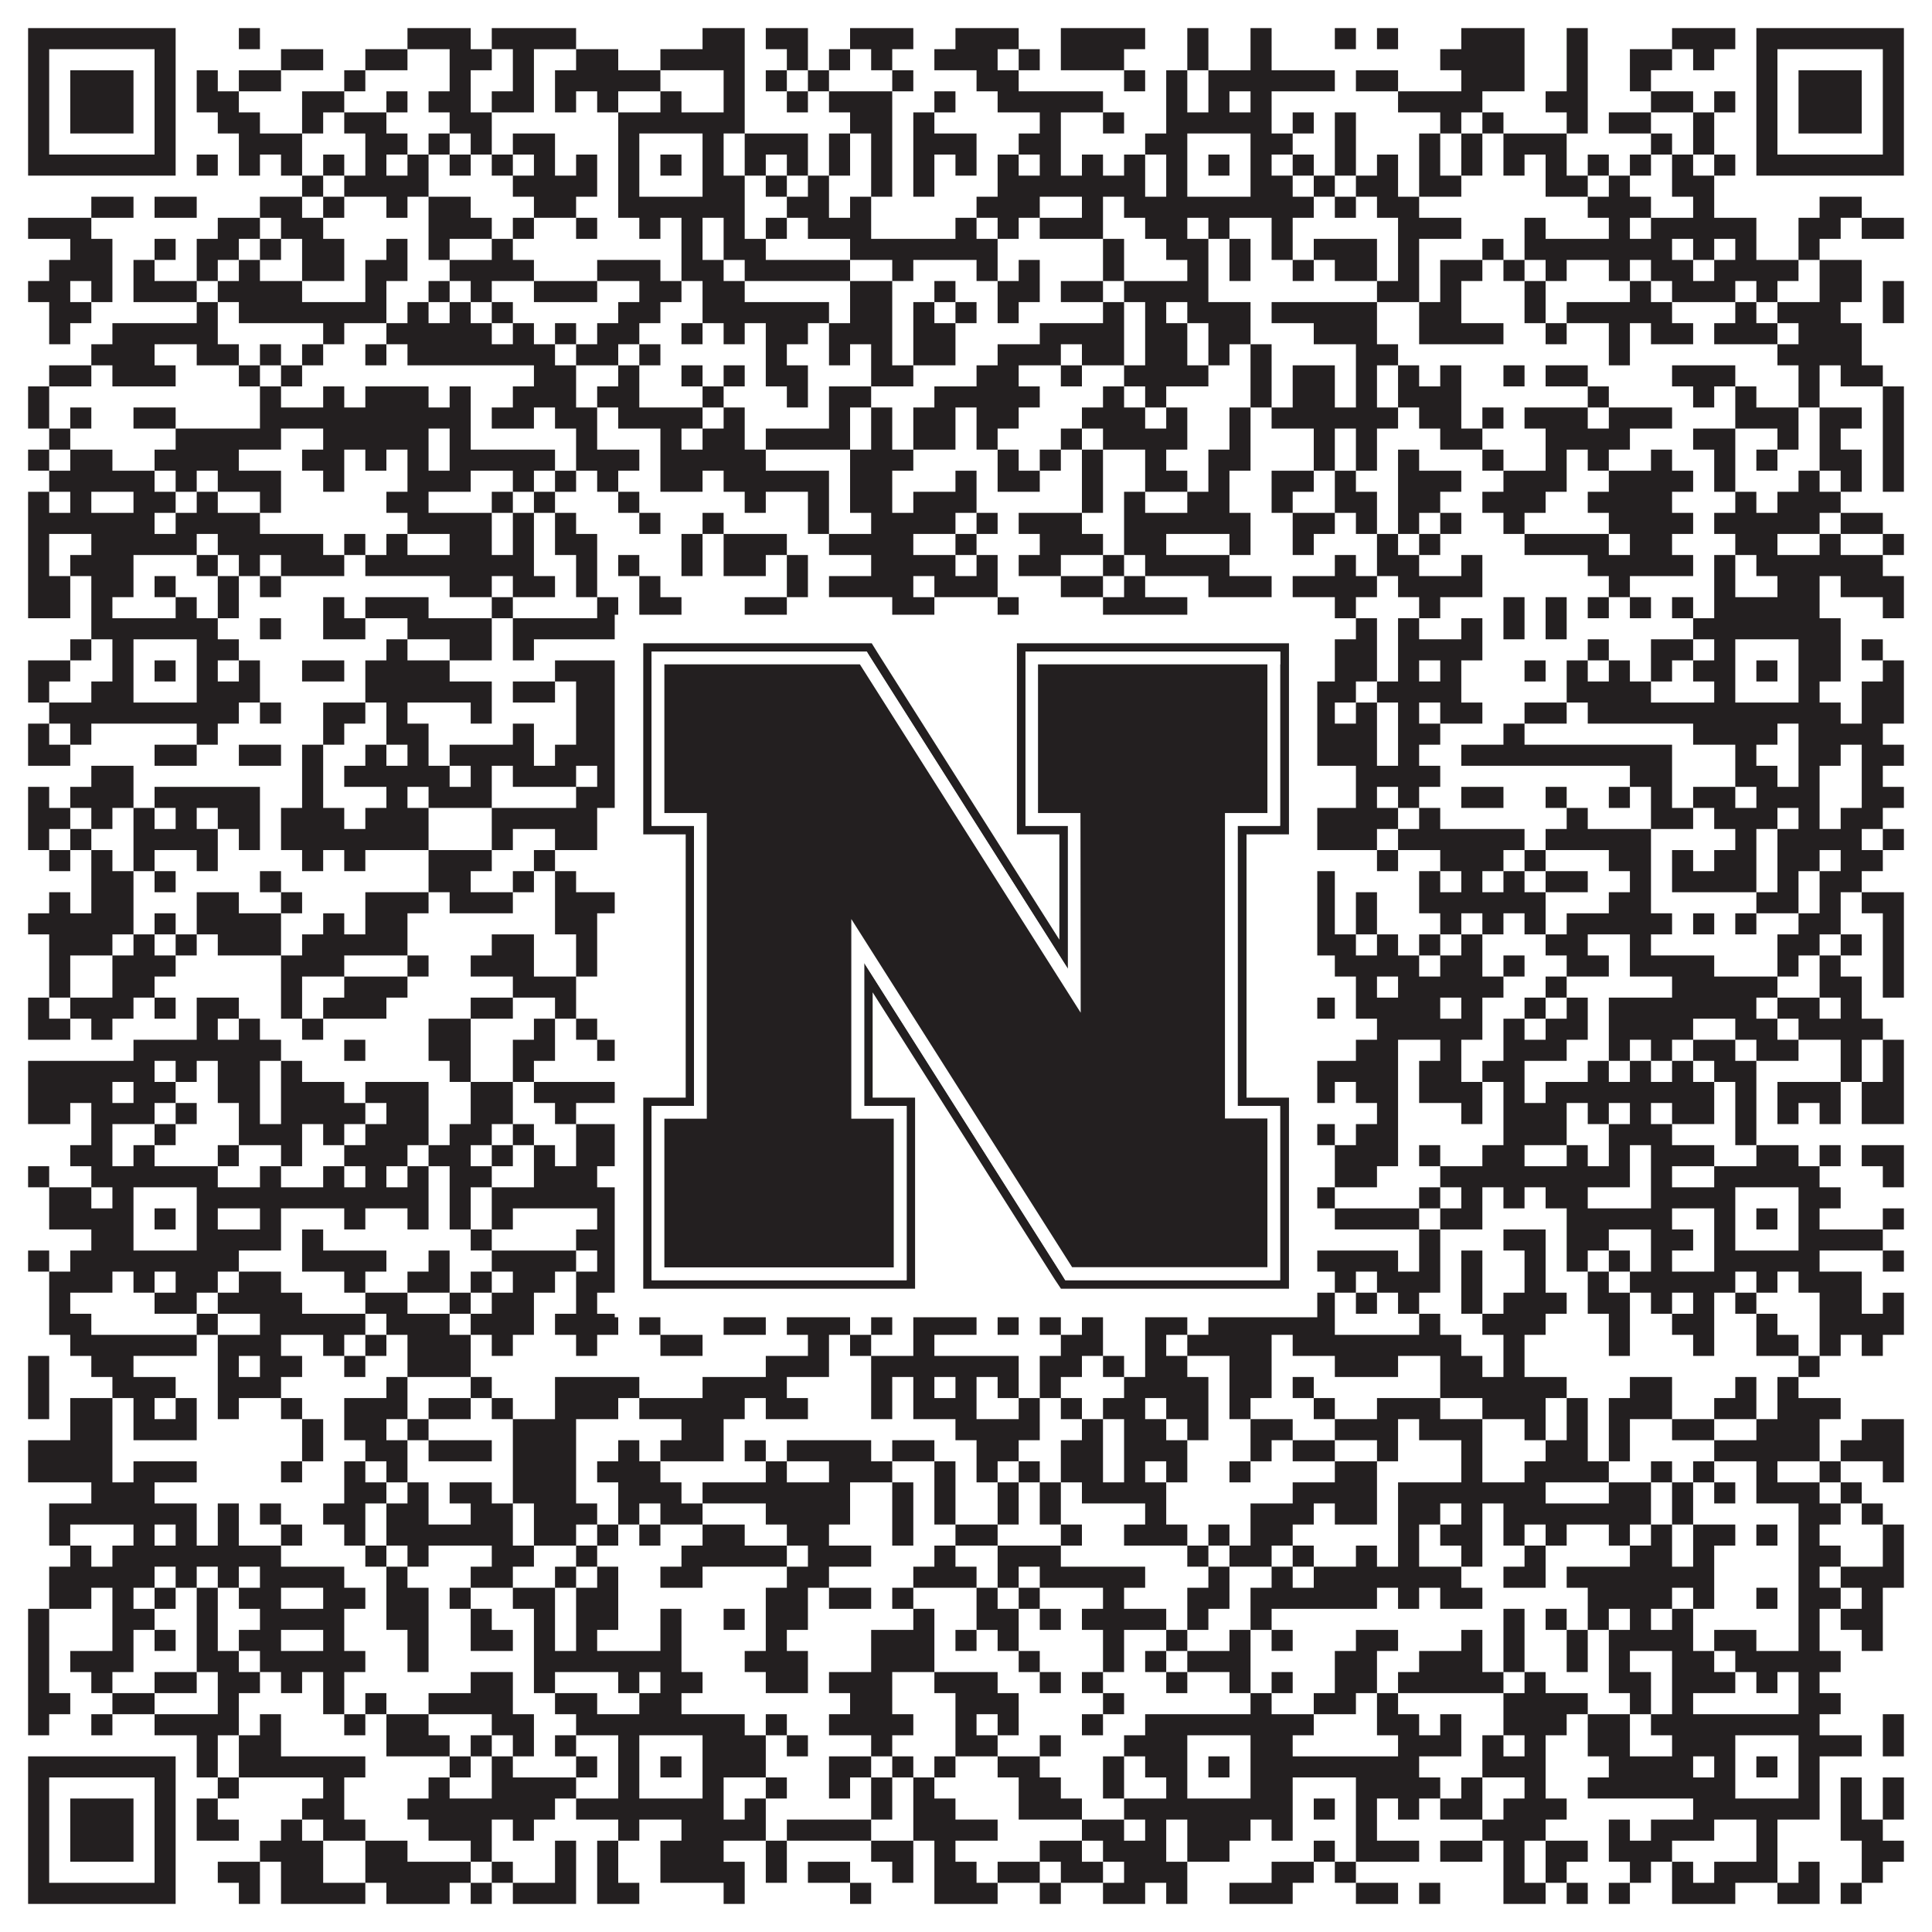 <?xml version="1.0"?>
<svg xmlns="http://www.w3.org/2000/svg" xmlns:xlink="http://www.w3.org/1999/xlink" version="1.1" width="1100px" height="1100px" viewBox="0 0 1100 1100"><rect x="0" y="0" width="1100" height="1100" fill="#ffffff" fill-opacity="1"/><path fill="#231f20" fill-opacity="1" d="M16,16L100,16L100,28L16,28ZM136,16L148,16L148,28L136,28ZM232,16L268,16L268,28L232,28ZM280,16L328,16L328,28L280,28ZM400,16L424,16L424,28L400,28ZM436,16L460,16L460,28L436,28ZM484,16L520,16L520,28L484,28ZM544,16L580,16L580,28L544,28ZM604,16L652,16L652,28L604,28ZM676,16L688,16L688,28L676,28ZM712,16L724,16L724,28L712,28ZM760,16L772,16L772,28L760,28ZM784,16L796,16L796,28L784,28ZM832,16L868,16L868,28L832,28ZM892,16L904,16L904,28L892,28ZM952,16L988,16L988,28L952,28ZM1000,16L1084,16L1084,28L1000,28ZM16,28L28,28L28,40L16,40ZM88,28L100,28L100,40L88,40ZM160,28L184,28L184,40L160,40ZM208,28L232,28L232,40L208,40ZM256,28L280,28L280,40L256,40ZM292,28L304,28L304,40L292,40ZM328,28L352,28L352,40L328,40ZM376,28L424,28L424,40L376,40ZM448,28L460,28L460,40L448,40ZM472,28L484,28L484,40L472,40ZM496,28L508,28L508,40L496,40ZM532,28L568,28L568,40L532,40ZM580,28L592,28L592,40L580,40ZM604,28L640,28L640,40L604,40ZM676,28L688,28L688,40L676,40ZM712,28L724,28L724,40L712,40ZM820,28L868,28L868,40L820,40ZM892,28L904,28L904,40L892,40ZM928,28L952,28L952,40L928,40ZM964,28L976,28L976,40L964,40ZM1000,28L1012,28L1012,40L1000,40ZM1072,28L1084,28L1084,40L1072,40ZM16,40L28,40L28,52L16,52ZM40,40L76,40L76,52L40,52ZM88,40L100,40L100,52L88,52ZM112,40L124,40L124,52L112,52ZM136,40L160,40L160,52L136,52ZM196,40L208,40L208,52L196,52ZM256,40L268,40L268,52L256,52ZM292,40L304,40L304,52L292,52ZM316,40L376,40L376,52L316,52ZM412,40L424,40L424,52L412,52ZM436,40L448,40L448,52L436,52ZM460,40L472,40L472,52L460,52ZM508,40L520,40L520,52L508,52ZM556,40L580,40L580,52L556,52ZM640,40L652,40L652,52L640,52ZM664,40L676,40L676,52L664,52ZM688,40L760,40L760,52L688,52ZM772,40L796,40L796,52L772,52ZM832,40L868,40L868,52L832,52ZM892,40L904,40L904,52L892,52ZM928,40L940,40L940,52L928,52ZM1000,40L1012,40L1012,52L1000,52ZM1024,40L1060,40L1060,52L1024,52ZM1072,40L1084,40L1084,52L1072,52ZM16,52L28,52L28,64L16,64ZM40,52L76,52L76,64L40,64ZM88,52L100,52L100,64L88,64ZM112,52L136,52L136,64L112,64ZM172,52L196,52L196,64L172,64ZM220,52L232,52L232,64L220,64ZM244,52L268,52L268,64L244,64ZM280,52L304,52L304,64L280,64ZM316,52L328,52L328,64L316,64ZM340,52L352,52L352,64L340,64ZM376,52L388,52L388,64L376,64ZM412,52L424,52L424,64L412,64ZM448,52L460,52L460,64L448,64ZM472,52L508,52L508,64L472,64ZM532,52L544,52L544,64L532,64ZM568,52L628,52L628,64L568,64ZM664,52L676,52L676,64L664,64ZM688,52L700,52L700,64L688,64ZM712,52L724,52L724,64L712,64ZM796,52L844,52L844,64L796,64ZM880,52L904,52L904,64L880,64ZM940,52L964,52L964,64L940,64ZM976,52L988,52L988,64L976,64ZM1000,52L1012,52L1012,64L1000,64ZM1024,52L1060,52L1060,64L1024,64ZM1072,52L1084,52L1084,64L1072,64ZM16,64L28,64L28,76L16,76ZM40,64L76,64L76,76L40,76ZM88,64L100,64L100,76L88,76ZM124,64L148,64L148,76L124,76ZM172,64L184,64L184,76L172,76ZM196,64L220,64L220,76L196,76ZM256,64L280,64L280,76L256,76ZM352,64L424,64L424,76L352,76ZM484,64L508,64L508,76L484,76ZM520,64L532,64L532,76L520,76ZM592,64L604,64L604,76L592,76ZM628,64L640,64L640,76L628,76ZM664,64L724,64L724,76L664,76ZM736,64L748,64L748,76L736,76ZM760,64L772,64L772,76L760,76ZM820,64L832,64L832,76L820,76ZM844,64L856,64L856,76L844,76ZM892,64L904,64L904,76L892,76ZM916,64L940,64L940,76L916,76ZM964,64L976,64L976,76L964,76ZM1000,64L1012,64L1012,76L1000,76ZM1024,64L1060,64L1060,76L1024,76ZM1072,64L1084,64L1084,76L1072,76ZM16,76L28,76L28,88L16,88ZM88,76L100,76L100,88L88,88ZM136,76L172,76L172,88L136,88ZM208,76L232,76L232,88L208,88ZM244,76L256,76L256,88L244,88ZM268,76L280,76L280,88L268,88ZM292,76L316,76L316,88L292,88ZM352,76L364,76L364,88L352,88ZM400,76L412,76L412,88L400,88ZM424,76L460,76L460,88L424,88ZM472,76L484,76L484,88L472,88ZM496,76L508,76L508,88L496,88ZM520,76L556,76L556,88L520,88ZM580,76L604,76L604,88L580,88ZM652,76L676,76L676,88L652,88ZM712,76L736,76L736,88L712,88ZM760,76L772,76L772,88L760,88ZM808,76L820,76L820,88L808,88ZM832,76L844,76L844,88L832,88ZM856,76L892,76L892,88L856,88ZM940,76L952,76L952,88L940,88ZM964,76L976,76L976,88L964,88ZM1000,76L1012,76L1012,88L1000,88ZM1072,76L1084,76L1084,88L1072,88ZM16,88L100,88L100,100L16,100ZM112,88L124,88L124,100L112,100ZM136,88L148,88L148,100L136,100ZM160,88L172,88L172,100L160,100ZM184,88L196,88L196,100L184,100ZM208,88L220,88L220,100L208,100ZM232,88L244,88L244,100L232,100ZM256,88L268,88L268,100L256,100ZM280,88L292,88L292,100L280,100ZM304,88L316,88L316,100L304,100ZM328,88L340,88L340,100L328,100ZM352,88L364,88L364,100L352,100ZM376,88L388,88L388,100L376,100ZM400,88L412,88L412,100L400,100ZM424,88L436,88L436,100L424,100ZM448,88L460,88L460,100L448,100ZM472,88L484,88L484,100L472,100ZM496,88L508,88L508,100L496,100ZM520,88L532,88L532,100L520,100ZM544,88L556,88L556,100L544,100ZM568,88L580,88L580,100L568,100ZM592,88L604,88L604,100L592,100ZM616,88L628,88L628,100L616,100ZM640,88L652,88L652,100L640,100ZM664,88L676,88L676,100L664,100ZM688,88L700,88L700,100L688,100ZM712,88L724,88L724,100L712,100ZM736,88L748,88L748,100L736,100ZM760,88L772,88L772,100L760,100ZM784,88L796,88L796,100L784,100ZM808,88L820,88L820,100L808,100ZM832,88L844,88L844,100L832,100ZM856,88L868,88L868,100L856,100ZM880,88L892,88L892,100L880,100ZM904,88L916,88L916,100L904,100ZM928,88L940,88L940,100L928,100ZM952,88L964,88L964,100L952,100ZM976,88L988,88L988,100L976,100ZM1000,88L1084,88L1084,100L1000,100ZM172,100L184,100L184,112L172,112ZM196,100L244,100L244,112L196,112ZM292,100L340,100L340,112L292,112ZM352,100L364,100L364,112L352,112ZM400,100L424,100L424,112L400,112ZM436,100L448,100L448,112L436,112ZM460,100L472,100L472,112L460,112ZM496,100L508,100L508,112L496,112ZM520,100L532,100L532,112L520,112ZM568,100L652,100L652,112L568,112ZM664,100L676,100L676,112L664,112ZM712,100L736,100L736,112L712,112ZM748,100L760,100L760,112L748,112ZM772,100L796,100L796,112L772,112ZM808,100L832,100L832,112L808,112ZM880,100L904,100L904,112L880,112ZM916,100L928,100L928,112L916,112ZM952,100L976,100L976,112L952,112ZM52,112L76,112L76,124L52,124ZM88,112L112,112L112,124L88,124ZM148,112L172,112L172,124L148,124ZM184,112L196,112L196,124L184,124ZM220,112L232,112L232,124L220,124ZM244,112L268,112L268,124L244,124ZM304,112L328,112L328,124L304,124ZM352,112L424,112L424,124L352,124ZM448,112L472,112L472,124L448,124ZM484,112L496,112L496,124L484,124ZM556,112L592,112L592,124L556,124ZM616,112L628,112L628,124L616,124ZM640,112L748,112L748,124L640,124ZM760,112L772,112L772,124L760,124ZM784,112L808,112L808,124L784,124ZM904,112L940,112L940,124L904,124ZM964,112L976,112L976,124L964,124ZM1036,112L1060,112L1060,124L1036,124ZM16,124L52,124L52,136L16,136ZM124,124L148,124L148,136L124,136ZM160,124L184,124L184,136L160,136ZM244,124L280,124L280,136L244,136ZM292,124L304,124L304,136L292,136ZM328,124L340,124L340,136L328,136ZM364,124L376,124L376,136L364,136ZM388,124L400,124L400,136L388,136ZM412,124L424,124L424,136L412,136ZM436,124L448,124L448,136L436,136ZM460,124L496,124L496,136L460,136ZM544,124L556,124L556,136L544,136ZM568,124L580,124L580,136L568,136ZM592,124L628,124L628,136L592,136ZM652,124L676,124L676,136L652,136ZM688,124L700,124L700,136L688,136ZM724,124L736,124L736,136L724,136ZM796,124L832,124L832,136L796,136ZM868,124L880,124L880,136L868,136ZM916,124L928,124L928,136L916,136ZM940,124L1000,124L1000,136L940,136ZM1024,124L1048,124L1048,136L1024,136ZM1060,124L1084,124L1084,136L1060,136ZM40,136L64,136L64,148L40,148ZM88,136L100,136L100,148L88,148ZM112,136L136,136L136,148L112,148ZM148,136L160,136L160,148L148,148ZM172,136L196,136L196,148L172,148ZM220,136L232,136L232,148L220,148ZM244,136L256,136L256,148L244,148ZM280,136L292,136L292,148L280,148ZM388,136L400,136L400,148L388,148ZM412,136L436,136L436,148L412,148ZM484,136L568,136L568,148L484,148ZM628,136L640,136L640,148L628,148ZM664,136L688,136L688,148L664,148ZM700,136L712,136L712,148L700,148ZM724,136L736,136L736,148L724,148ZM748,136L784,136L784,148L748,148ZM796,136L808,136L808,148L796,148ZM844,136L856,136L856,148L844,148ZM868,136L952,136L952,148L868,148ZM964,136L976,136L976,148L964,148ZM988,136L1000,136L1000,148L988,148ZM1024,136L1036,136L1036,148L1024,148ZM28,148L64,148L64,160L28,160ZM76,148L88,148L88,160L76,160ZM112,148L124,148L124,160L112,160ZM136,148L148,148L148,160L136,160ZM172,148L196,148L196,160L172,160ZM208,148L232,148L232,160L208,160ZM256,148L304,148L304,160L256,160ZM340,148L376,148L376,160L340,160ZM388,148L412,148L412,160L388,160ZM424,148L484,148L484,160L424,160ZM508,148L520,148L520,160L508,160ZM556,148L568,148L568,160L556,160ZM580,148L592,148L592,160L580,160ZM628,148L640,148L640,160L628,160ZM676,148L688,148L688,160L676,160ZM700,148L712,148L712,160L700,160ZM736,148L748,148L748,160L736,160ZM760,148L784,148L784,160L760,160ZM796,148L808,148L808,160L796,160ZM820,148L844,148L844,160L820,160ZM856,148L868,148L868,160L856,160ZM880,148L892,148L892,160L880,160ZM916,148L928,148L928,160L916,160ZM940,148L964,148L964,160L940,160ZM976,148L1024,148L1024,160L976,160ZM1036,148L1060,148L1060,160L1036,160ZM16,160L40,160L40,172L16,172ZM52,160L64,160L64,172L52,172ZM76,160L112,160L112,172L76,172ZM124,160L172,160L172,172L124,172ZM208,160L220,160L220,172L208,172ZM244,160L256,160L256,172L244,172ZM268,160L280,160L280,172L268,172ZM304,160L340,160L340,172L304,172ZM364,160L388,160L388,172L364,172ZM400,160L424,160L424,172L400,172ZM484,160L508,160L508,172L484,172ZM532,160L544,160L544,172L532,172ZM568,160L592,160L592,172L568,172ZM604,160L628,160L628,172L604,172ZM640,160L688,160L688,172L640,172ZM784,160L808,160L808,172L784,172ZM820,160L832,160L832,172L820,172ZM868,160L880,160L880,172L868,172ZM928,160L940,160L940,172L928,172ZM952,160L988,160L988,172L952,172ZM1000,160L1012,160L1012,172L1000,172ZM1036,160L1060,160L1060,172L1036,172ZM1072,160L1084,160L1084,172L1072,172ZM28,172L52,172L52,184L28,184ZM112,172L124,172L124,184L112,184ZM136,172L220,172L220,184L136,184ZM232,172L244,172L244,184L232,184ZM256,172L268,172L268,184L256,184ZM280,172L292,172L292,184L280,184ZM352,172L376,172L376,184L352,184ZM400,172L472,172L472,184L400,184ZM484,172L508,172L508,184L484,184ZM520,172L532,172L532,184L520,184ZM544,172L556,172L556,184L544,184ZM568,172L580,172L580,184L568,184ZM628,172L640,172L640,184L628,184ZM652,172L664,172L664,184L652,184ZM676,172L712,172L712,184L676,184ZM724,172L784,172L784,184L724,184ZM808,172L832,172L832,184L808,184ZM868,172L880,172L880,184L868,184ZM892,172L952,172L952,184L892,184ZM988,172L1000,172L1000,184L988,184ZM1012,172L1048,172L1048,184L1012,184ZM1072,172L1084,172L1084,184L1072,184ZM28,184L40,184L40,196L28,196ZM64,184L124,184L124,196L64,196ZM184,184L196,184L196,196L184,196ZM220,184L280,184L280,196L220,196ZM292,184L304,184L304,196L292,196ZM316,184L328,184L328,196L316,196ZM340,184L364,184L364,196L340,196ZM388,184L400,184L400,196L388,196ZM412,184L424,184L424,196L412,196ZM436,184L460,184L460,196L436,196ZM472,184L508,184L508,196L472,196ZM520,184L544,184L544,196L520,196ZM592,184L640,184L640,196L592,196ZM652,184L676,184L676,196L652,196ZM688,184L712,184L712,196L688,196ZM748,184L784,184L784,196L748,196ZM808,184L856,184L856,196L808,196ZM880,184L892,184L892,196L880,196ZM916,184L928,184L928,196L916,196ZM940,184L964,184L964,196L940,196ZM976,184L1012,184L1012,196L976,196ZM1024,184L1060,184L1060,196L1024,196ZM52,196L88,196L88,208L52,208ZM112,196L136,196L136,208L112,208ZM148,196L160,196L160,208L148,208ZM172,196L184,196L184,208L172,208ZM208,196L220,196L220,208L208,208ZM232,196L316,196L316,208L232,208ZM328,196L352,196L352,208L328,208ZM364,196L376,196L376,208L364,208ZM436,196L448,196L448,208L436,208ZM472,196L484,196L484,208L472,208ZM496,196L508,196L508,208L496,208ZM520,196L544,196L544,208L520,208ZM568,196L604,196L604,208L568,208ZM616,196L640,196L640,208L616,208ZM652,196L676,196L676,208L652,208ZM688,196L700,196L700,208L688,208ZM712,196L724,196L724,208L712,208ZM772,196L796,196L796,208L772,208ZM916,196L928,196L928,208L916,208ZM1012,196L1060,196L1060,208L1012,208ZM28,208L52,208L52,220L28,220ZM64,208L100,208L100,220L64,220ZM136,208L148,208L148,220L136,220ZM160,208L172,208L172,220L160,220ZM304,208L328,208L328,220L304,220ZM352,208L364,208L364,220L352,220ZM388,208L400,208L400,220L388,220ZM412,208L424,208L424,220L412,220ZM436,208L460,208L460,220L436,220ZM496,208L520,208L520,220L496,220ZM556,208L580,208L580,220L556,220ZM604,208L616,208L616,220L604,220ZM640,208L688,208L688,220L640,220ZM712,208L724,208L724,220L712,220ZM736,208L760,208L760,220L736,220ZM772,208L784,208L784,220L772,220ZM796,208L808,208L808,220L796,220ZM820,208L832,208L832,220L820,220ZM856,208L868,208L868,220L856,220ZM880,208L904,208L904,220L880,220ZM952,208L988,208L988,220L952,220ZM1024,208L1036,208L1036,220L1024,220ZM1048,208L1072,208L1072,220L1048,220ZM16,220L28,220L28,232L16,232ZM148,220L160,220L160,232L148,232ZM184,220L196,220L196,232L184,232ZM208,220L244,220L244,232L208,232ZM256,220L268,220L268,232L256,232ZM292,220L328,220L328,232L292,232ZM340,220L364,220L364,232L340,232ZM400,220L412,220L412,232L400,232ZM448,220L460,220L460,232L448,232ZM472,220L496,220L496,232L472,232ZM532,220L592,220L592,232L532,232ZM628,220L640,220L640,232L628,232ZM652,220L664,220L664,232L652,232ZM712,220L724,220L724,232L712,232ZM736,220L760,220L760,232L736,232ZM772,220L784,220L784,232L772,232ZM796,220L832,220L832,232L796,232ZM904,220L916,220L916,232L904,232ZM964,220L976,220L976,232L964,232ZM988,220L1000,220L1000,232L988,232ZM1024,220L1036,220L1036,232L1024,232ZM1072,220L1084,220L1084,232L1072,232ZM16,232L28,232L28,244L16,244ZM40,232L52,232L52,244L40,244ZM76,232L100,232L100,244L76,244ZM148,232L268,232L268,244L148,244ZM280,232L304,232L304,244L280,244ZM316,232L340,232L340,244L316,244ZM352,232L400,232L400,244L352,244ZM412,232L424,232L424,244L412,244ZM472,232L484,232L484,244L472,244ZM496,232L508,232L508,244L496,244ZM520,232L544,232L544,244L520,244ZM556,232L580,232L580,244L556,244ZM616,232L652,232L652,244L616,244ZM664,232L676,232L676,244L664,244ZM700,232L712,232L712,244L700,244ZM724,232L796,232L796,244L724,244ZM808,232L832,232L832,244L808,244ZM844,232L856,232L856,244L844,244ZM868,232L904,232L904,244L868,244ZM916,232L952,232L952,244L916,244ZM988,232L1024,232L1024,244L988,244ZM1036,232L1060,232L1060,244L1036,244ZM1072,232L1084,232L1084,244L1072,244ZM28,244L40,244L40,256L28,256ZM100,244L160,244L160,256L100,256ZM184,244L244,244L244,256L184,256ZM256,244L268,244L268,256L256,256ZM328,244L340,244L340,256L328,256ZM376,244L388,244L388,256L376,256ZM400,244L424,244L424,256L400,256ZM436,244L484,244L484,256L436,256ZM496,244L508,244L508,256L496,256ZM520,244L544,244L544,256L520,256ZM556,244L568,244L568,256L556,256ZM604,244L616,244L616,256L604,256ZM628,244L676,244L676,256L628,256ZM700,244L712,244L712,256L700,256ZM748,244L760,244L760,256L748,256ZM772,244L784,244L784,256L772,256ZM820,244L844,244L844,256L820,256ZM880,244L928,244L928,256L880,256ZM964,244L988,244L988,256L964,256ZM1012,244L1024,244L1024,256L1012,256ZM1036,244L1048,244L1048,256L1036,256ZM1072,244L1084,244L1084,256L1072,256ZM16,256L28,256L28,268L16,268ZM40,256L64,256L64,268L40,268ZM88,256L136,256L136,268L88,268ZM172,256L196,256L196,268L172,268ZM208,256L220,256L220,268L208,268ZM232,256L244,256L244,268L232,268ZM256,256L316,256L316,268L256,268ZM328,256L364,256L364,268L328,268ZM376,256L436,256L436,268L376,268ZM484,256L520,256L520,268L484,268ZM568,256L580,256L580,268L568,268ZM592,256L604,256L604,268L592,268ZM616,256L628,256L628,268L616,268ZM652,256L664,256L664,268L652,268ZM688,256L712,256L712,268L688,268ZM748,256L760,256L760,268L748,268ZM772,256L784,256L784,268L772,268ZM796,256L808,256L808,268L796,268ZM844,256L856,256L856,268L844,268ZM880,256L892,256L892,268L880,268ZM904,256L916,256L916,268L904,268ZM940,256L952,256L952,268L940,268ZM976,256L988,256L988,268L976,268ZM1000,256L1012,256L1012,268L1000,268ZM1036,256L1060,256L1060,268L1036,268ZM1072,256L1084,256L1084,268L1072,268ZM28,268L88,268L88,280L28,280ZM100,268L112,268L112,280L100,280ZM124,268L160,268L160,280L124,280ZM184,268L196,268L196,280L184,280ZM232,268L268,268L268,280L232,280ZM292,268L304,268L304,280L292,280ZM316,268L328,268L328,280L316,280ZM340,268L352,268L352,280L340,280ZM376,268L400,268L400,280L376,280ZM412,268L472,268L472,280L412,280ZM484,268L508,268L508,280L484,280ZM544,268L556,268L556,280L544,280ZM568,268L592,268L592,280L568,280ZM616,268L628,268L628,280L616,280ZM652,268L676,268L676,280L652,280ZM688,268L700,268L700,280L688,280ZM724,268L748,268L748,280L724,280ZM760,268L772,268L772,280L760,280ZM796,268L832,268L832,280L796,280ZM856,268L892,268L892,280L856,280ZM916,268L964,268L964,280L916,280ZM976,268L988,268L988,280L976,280ZM1024,268L1036,268L1036,280L1024,280ZM1048,268L1060,268L1060,280L1048,280ZM1072,268L1084,268L1084,280L1072,280ZM16,280L28,280L28,292L16,292ZM40,280L52,280L52,292L40,292ZM76,280L100,280L100,292L76,292ZM112,280L124,280L124,292L112,292ZM148,280L160,280L160,292L148,292ZM220,280L244,280L244,292L220,292ZM280,280L292,280L292,292L280,292ZM304,280L316,280L316,292L304,292ZM352,280L364,280L364,292L352,292ZM424,280L436,280L436,292L424,292ZM460,280L472,280L472,292L460,292ZM484,280L508,280L508,292L484,292ZM520,280L556,280L556,292L520,292ZM616,280L628,280L628,292L616,292ZM640,280L652,280L652,292L640,292ZM676,280L700,280L700,292L676,292ZM724,280L736,280L736,292L724,292ZM760,280L784,280L784,292L760,292ZM796,280L820,280L820,292L796,292ZM844,280L880,280L880,292L844,292ZM904,280L952,280L952,292L904,292ZM988,280L1000,280L1000,292L988,292ZM1012,280L1048,280L1048,292L1012,292ZM16,292L88,292L88,304L16,304ZM100,292L148,292L148,304L100,304ZM232,292L280,292L280,304L232,304ZM292,292L304,292L304,304L292,304ZM316,292L328,292L328,304L316,304ZM364,292L376,292L376,304L364,304ZM400,292L412,292L412,304L400,304ZM460,292L472,292L472,304L460,304ZM496,292L544,292L544,304L496,304ZM556,292L568,292L568,304L556,304ZM580,292L616,292L616,304L580,304ZM640,292L712,292L712,304L640,304ZM736,292L760,292L760,304L736,304ZM772,292L784,292L784,304L772,304ZM796,292L808,292L808,304L796,304ZM820,292L832,292L832,304L820,304ZM856,292L868,292L868,304L856,304ZM916,292L964,292L964,304L916,304ZM976,292L1036,292L1036,304L976,304ZM1048,292L1072,292L1072,304L1048,304ZM16,304L28,304L28,316L16,316ZM52,304L112,304L112,316L52,316ZM124,304L184,304L184,316L124,316ZM196,304L208,304L208,316L196,316ZM220,304L232,304L232,316L220,316ZM256,304L280,304L280,316L256,316ZM292,304L304,304L304,316L292,316ZM316,304L340,304L340,316L316,316ZM388,304L400,304L400,316L388,316ZM412,304L448,304L448,316L412,316ZM472,304L520,304L520,316L472,316ZM544,304L556,304L556,316L544,316ZM592,304L628,304L628,316L592,316ZM640,304L664,304L664,316L640,316ZM700,304L712,304L712,316L700,316ZM736,304L748,304L748,316L736,316ZM784,304L796,304L796,316L784,316ZM808,304L820,304L820,316L808,316ZM868,304L916,304L916,316L868,316ZM928,304L952,304L952,316L928,316ZM988,304L1012,304L1012,316L988,316ZM1036,304L1048,304L1048,316L1036,316ZM1072,304L1084,304L1084,316L1072,316ZM16,316L28,316L28,328L16,328ZM40,316L76,316L76,328L40,328ZM112,316L124,316L124,328L112,328ZM136,316L148,316L148,328L136,328ZM160,316L196,316L196,328L160,328ZM208,316L304,316L304,328L208,328ZM328,316L340,316L340,328L328,328ZM352,316L364,316L364,328L352,328ZM388,316L400,316L400,328L388,328ZM412,316L436,316L436,328L412,328ZM448,316L460,316L460,328L448,328ZM496,316L544,316L544,328L496,328ZM556,316L568,316L568,328L556,328ZM580,316L604,316L604,328L580,328ZM628,316L640,316L640,328L628,328ZM652,316L700,316L700,328L652,328ZM760,316L772,316L772,328L760,328ZM784,316L808,316L808,328L784,328ZM832,316L844,316L844,328L832,328ZM904,316L964,316L964,328L904,328ZM976,316L988,316L988,328L976,328ZM1000,316L1072,316L1072,328L1000,328ZM16,328L40,328L40,340L16,340ZM52,328L76,328L76,340L52,340ZM88,328L100,328L100,340L88,340ZM124,328L136,328L136,340L124,340ZM148,328L160,328L160,340L148,340ZM256,328L280,328L280,340L256,340ZM292,328L316,328L316,340L292,340ZM328,328L340,328L340,340L328,340ZM364,328L376,328L376,340L364,340ZM448,328L460,328L460,340L448,340ZM472,328L520,328L520,340L472,340ZM532,328L568,328L568,340L532,340ZM604,328L628,328L628,340L604,340ZM640,328L652,328L652,340L640,340ZM688,328L724,328L724,340L688,340ZM736,328L784,328L784,340L736,340ZM796,328L844,328L844,340L796,340ZM916,328L928,328L928,340L916,340ZM976,328L988,328L988,340L976,340ZM1012,328L1036,328L1036,340L1012,340ZM1048,328L1084,328L1084,340L1048,340ZM16,340L40,340L40,352L16,352ZM52,340L64,340L64,352L52,352ZM100,340L112,340L112,352L100,352ZM124,340L136,340L136,352L124,352ZM184,340L196,340L196,352L184,352ZM208,340L244,340L244,352L208,352ZM280,340L292,340L292,352L280,352ZM340,340L352,340L352,352L340,352ZM364,340L388,340L388,352L364,352ZM424,340L448,340L448,352L424,352ZM508,340L532,340L532,352L508,352ZM568,340L580,340L580,352L568,352ZM628,340L676,340L676,352L628,352ZM760,340L772,340L772,352L760,352ZM808,340L820,340L820,352L808,352ZM856,340L868,340L868,352L856,352ZM880,340L892,340L892,352L880,352ZM904,340L916,340L916,352L904,352ZM928,340L940,340L940,352L928,352ZM952,340L964,340L964,352L952,352ZM976,340L1036,340L1036,352L976,352ZM1072,340L1084,340L1084,352L1072,352ZM52,352L124,352L124,364L52,364ZM148,352L160,352L160,364L148,364ZM184,352L208,352L208,364L184,364ZM232,352L280,352L280,364L232,364ZM292,352L412,352L412,364L292,364ZM424,352L448,352L448,364L424,364ZM460,352L472,352L472,364L460,364ZM520,352L532,352L532,364L520,364ZM568,352L580,352L580,364L568,364ZM592,352L616,352L616,364L592,364ZM628,352L748,352L748,364L628,364ZM772,352L784,352L784,364L772,364ZM796,352L808,352L808,364L796,364ZM832,352L844,352L844,364L832,364ZM856,352L868,352L868,364L856,364ZM880,352L892,352L892,364L880,364ZM964,352L1048,352L1048,364L964,364ZM40,364L52,364L52,376L40,376ZM64,364L76,364L76,376L64,376ZM112,364L136,364L136,376L112,376ZM220,364L232,364L232,376L220,376ZM256,364L280,364L280,376L256,376ZM292,364L304,364L304,376L292,376ZM352,364L364,364L364,376L352,376ZM400,364L412,364L412,376L400,376ZM424,364L448,364L448,376L424,376ZM460,364L508,364L508,376L460,376ZM520,364L532,364L532,376L520,376ZM556,364L568,364L568,376L556,376ZM580,364L676,364L676,376L580,376ZM712,364L724,364L724,376L712,376ZM760,364L784,364L784,376L760,376ZM796,364L844,364L844,376L796,376ZM904,364L916,364L916,376L904,376ZM940,364L964,364L964,376L940,376ZM976,364L988,364L988,376L976,376ZM1024,364L1048,364L1048,376L1024,376ZM1060,364L1072,364L1072,376L1060,376ZM16,376L40,376L40,388L16,388ZM64,376L76,376L76,388L64,388ZM88,376L100,376L100,388L88,388ZM112,376L124,376L124,388L112,388ZM136,376L148,376L148,388L136,388ZM172,376L196,376L196,388L172,388ZM208,376L256,376L256,388L208,388ZM316,376L364,376L364,388L316,388ZM376,376L388,376L388,388L376,388ZM400,376L448,376L448,388L400,388ZM460,376L472,376L472,388L460,388ZM484,376L532,376L532,388L484,388ZM568,376L580,376L580,388L568,388ZM592,376L604,376L604,388L592,388ZM616,376L628,376L628,388L616,388ZM640,376L676,376L676,388L640,388ZM688,376L700,376L700,388L688,388ZM712,376L736,376L736,388L712,388ZM760,376L784,376L784,388L760,388ZM796,376L808,376L808,388L796,388ZM820,376L832,376L832,388L820,388ZM868,376L880,376L880,388L868,388ZM892,376L904,376L904,388L892,388ZM916,376L928,376L928,388L916,388ZM940,376L952,376L952,388L940,388ZM964,376L988,376L988,388L964,388ZM1000,376L1012,376L1012,388L1000,388ZM1024,376L1048,376L1048,388L1024,388ZM1072,376L1084,376L1084,388L1072,388ZM16,388L28,388L28,400L16,400ZM52,388L76,388L76,400L52,400ZM112,388L148,388L148,400L112,400ZM208,388L280,388L280,400L208,400ZM292,388L316,388L316,400L292,400ZM328,388L364,388L364,400L328,400ZM400,388L436,388L436,400L400,400ZM484,388L508,388L508,400L484,400ZM520,388L532,388L532,400L520,400ZM544,388L568,388L568,400L544,400ZM592,388L628,388L628,400L592,400ZM652,388L676,388L676,400L652,400ZM712,388L724,388L724,400L712,400ZM736,388L772,388L772,400L736,400ZM784,388L832,388L832,400L784,400ZM892,388L940,388L940,400L892,400ZM976,388L988,388L988,400L976,400ZM1024,388L1036,388L1036,400L1024,400ZM1060,388L1084,388L1084,400L1060,400ZM28,400L136,400L136,412L28,412ZM148,400L160,400L160,412L148,412ZM184,400L208,400L208,412L184,412ZM220,400L232,400L232,412L220,412ZM268,400L280,400L280,412L268,412ZM328,400L448,400L448,412L328,412ZM472,400L496,400L496,412L472,412ZM508,400L532,400L532,412L508,412ZM544,400L556,400L556,412L544,412ZM580,400L604,400L604,412L580,412ZM616,400L724,400L724,412L616,412ZM736,400L760,400L760,412L736,412ZM772,400L784,400L784,412L772,412ZM796,400L808,400L808,412L796,412ZM820,400L844,400L844,412L820,412ZM868,400L892,400L892,412L868,412ZM904,400L1048,400L1048,412L904,412ZM1060,400L1084,400L1084,412L1060,412ZM16,412L28,412L28,424L16,424ZM40,412L52,412L52,424L40,424ZM112,412L124,412L124,424L112,424ZM184,412L196,412L196,424L184,424ZM220,412L244,412L244,424L220,424ZM292,412L304,412L304,424L292,424ZM328,412L352,412L352,424L328,424ZM364,412L388,412L388,424L364,424ZM400,412L472,412L472,424L400,424ZM520,412L532,412L532,424L520,424ZM544,412L556,412L556,424L544,424ZM592,412L652,412L652,424L592,424ZM664,412L676,412L676,424L664,424ZM724,412L736,412L736,424L724,424ZM748,412L784,412L784,424L748,424ZM796,412L820,412L820,424L796,424ZM856,412L868,412L868,424L856,424ZM964,412L1012,412L1012,424L964,424ZM1024,412L1072,412L1072,424L1024,424ZM16,424L40,424L40,436L16,436ZM88,424L112,424L112,436L88,436ZM136,424L160,424L160,436L136,436ZM172,424L184,424L184,436L172,436ZM208,424L220,424L220,436L208,436ZM232,424L244,424L244,436L232,436ZM256,424L304,424L304,436L256,436ZM316,424L352,424L352,436L316,436ZM364,424L388,424L388,436L364,436ZM400,424L424,424L424,436L400,436ZM448,424L472,424L472,436L448,436ZM484,424L520,424L520,436L484,436ZM532,424L604,424L604,436L532,436ZM616,424L640,424L640,436L616,436ZM664,424L688,424L688,436L664,436ZM724,424L736,424L736,436L724,436ZM748,424L784,424L784,436L748,436ZM796,424L808,424L808,436L796,436ZM832,424L952,424L952,436L832,436ZM988,424L1000,424L1000,436L988,436ZM1024,424L1048,424L1048,436L1024,436ZM1060,424L1084,424L1084,436L1060,436ZM52,436L76,436L76,448L52,448ZM172,436L184,436L184,448L172,448ZM196,436L256,436L256,448L196,448ZM268,436L280,436L280,448L268,448ZM292,436L328,436L328,448L292,448ZM340,436L364,436L364,448L340,448ZM376,436L388,436L388,448L376,448ZM448,436L460,436L460,448L448,448ZM472,436L508,436L508,448L472,448ZM532,436L556,436L556,448L532,448ZM568,436L580,436L580,448L568,448ZM592,436L616,436L616,448L592,448ZM640,436L664,436L664,448L640,448ZM676,436L712,436L712,448L676,448ZM736,436L748,436L748,448L736,448ZM772,436L820,436L820,448L772,448ZM928,436L952,436L952,448L928,448ZM988,436L1012,436L1012,448L988,448ZM1024,436L1036,436L1036,448L1024,448ZM1060,436L1072,436L1072,448L1060,448ZM16,448L28,448L28,460L16,460ZM40,448L76,448L76,460L40,460ZM88,448L148,448L148,460L88,460ZM172,448L184,448L184,460L172,460ZM220,448L232,448L232,460L220,460ZM244,448L280,448L280,460L244,460ZM328,448L352,448L352,460L328,460ZM388,448L412,448L412,460L388,460ZM424,448L436,448L436,460L424,460ZM448,448L460,448L460,460L448,460ZM472,448L484,448L484,460L472,460ZM496,448L508,448L508,460L496,460ZM520,448L544,448L544,460L520,460ZM556,448L592,448L592,460L556,460ZM616,448L628,448L628,460L616,460ZM652,448L688,448L688,460L652,460ZM700,448L712,448L712,460L700,460ZM772,448L784,448L784,460L772,460ZM796,448L808,448L808,460L796,460ZM832,448L856,448L856,460L832,460ZM880,448L892,448L892,460L880,460ZM916,448L928,448L928,460L916,460ZM940,448L952,448L952,460L940,460ZM964,448L988,448L988,460L964,460ZM1000,448L1036,448L1036,460L1000,460ZM1060,448L1084,448L1084,460L1060,460ZM16,460L40,460L40,472L16,472ZM52,460L64,460L64,472L52,472ZM76,460L88,460L88,472L76,472ZM100,460L112,460L112,472L100,472ZM124,460L148,460L148,472L124,472ZM160,460L196,460L196,472L160,472ZM208,460L244,460L244,472L208,472ZM280,460L340,460L340,472L280,472ZM376,460L448,460L448,472L376,472ZM460,460L484,460L484,472L460,472ZM496,460L508,460L508,472L496,472ZM520,460L532,460L532,472L520,472ZM556,460L568,460L568,472L556,472ZM604,460L616,460L616,472L604,472ZM628,460L640,460L640,472L628,472ZM652,460L664,460L664,472L652,472ZM700,460L712,460L712,472L700,472ZM724,460L796,460L796,472L724,472ZM808,460L820,460L820,472L808,472ZM892,460L904,460L904,472L892,472ZM940,460L964,460L964,472L940,472ZM976,460L1012,460L1012,472L976,472ZM1024,460L1036,460L1036,472L1024,472ZM1048,460L1072,460L1072,472L1048,472ZM16,472L28,472L28,484L16,484ZM40,472L52,472L52,484L40,484ZM76,472L124,472L124,484L76,484ZM136,472L148,472L148,484L136,484ZM160,472L244,472L244,484L160,484ZM280,472L292,472L292,484L280,484ZM316,472L340,472L340,484L316,484ZM352,472L364,472L364,484L352,484ZM412,472L436,472L436,484L412,484ZM484,472L496,472L496,484L484,484ZM544,472L592,472L592,484L544,484ZM640,472L664,472L664,484L640,484ZM688,472L700,472L700,484L688,484ZM748,472L784,472L784,484L748,484ZM796,472L868,472L868,484L796,484ZM880,472L940,472L940,484L880,484ZM988,472L1000,472L1000,484L988,484ZM1012,472L1060,472L1060,484L1012,484ZM1072,472L1084,472L1084,484L1072,484ZM28,484L40,484L40,496L28,496ZM52,484L64,484L64,496L52,496ZM76,484L88,484L88,496L76,496ZM112,484L124,484L124,496L112,496ZM172,484L184,484L184,496L172,496ZM196,484L208,484L208,496L196,496ZM244,484L280,484L280,496L244,496ZM304,484L316,484L316,496L304,496ZM364,484L388,484L388,496L364,496ZM424,484L484,484L484,496L424,496ZM568,484L604,484L604,496L568,496ZM628,484L640,484L640,496L628,496ZM652,484L688,484L688,496L652,496ZM784,484L796,484L796,496L784,496ZM820,484L856,484L856,496L820,496ZM868,484L880,484L880,496L868,496ZM916,484L940,484L940,496L916,496ZM952,484L964,484L964,496L952,496ZM976,484L1000,484L1000,496L976,496ZM1012,484L1036,484L1036,496L1012,496ZM1048,484L1072,484L1072,496L1048,496ZM52,496L76,496L76,508L52,508ZM88,496L100,496L100,508L88,508ZM148,496L160,496L160,508L148,508ZM244,496L268,496L268,508L244,508ZM292,496L304,496L304,508L292,508ZM316,496L328,496L328,508L316,508ZM352,496L364,496L364,508L352,508ZM388,496L412,496L412,508L388,508ZM436,496L448,496L448,508L436,508ZM496,496L532,496L532,508L496,508ZM544,496L568,496L568,508L544,508ZM580,496L592,496L592,508L580,508ZM604,496L616,496L616,508L604,508ZM628,496L640,496L640,508L628,508ZM712,496L760,496L760,508L712,508ZM808,496L820,496L820,508L808,508ZM832,496L844,496L844,508L832,508ZM856,496L868,496L868,508L856,508ZM880,496L904,496L904,508L880,508ZM928,496L940,496L940,508L928,508ZM952,496L1000,496L1000,508L952,508ZM1012,496L1024,496L1024,508L1012,508ZM1036,496L1060,496L1060,508L1036,508ZM28,508L40,508L40,520L28,520ZM52,508L76,508L76,520L52,520ZM112,508L136,508L136,520L112,520ZM160,508L172,508L172,520L160,520ZM208,508L244,508L244,520L208,520ZM256,508L292,508L292,520L256,520ZM316,508L364,508L364,520L316,520ZM376,508L412,508L412,520L376,520ZM424,508L448,508L448,520L424,520ZM484,508L508,508L508,520L484,520ZM520,508L532,508L532,520L520,520ZM604,508L616,508L616,520L604,520ZM628,508L664,508L664,520L628,520ZM688,508L736,508L736,520L688,520ZM748,508L760,508L760,520L748,520ZM772,508L784,508L784,520L772,520ZM808,508L880,508L880,520L808,520ZM916,508L940,508L940,520L916,520ZM1000,508L1024,508L1024,520L1000,520ZM1036,508L1048,508L1048,520L1036,520ZM1060,508L1084,508L1084,520L1060,520ZM16,520L76,520L76,532L16,532ZM88,520L100,520L100,532L88,532ZM112,520L160,520L160,532L112,532ZM184,520L196,520L196,532L184,532ZM208,520L232,520L232,532L208,532ZM316,520L340,520L340,532L316,532ZM352,520L364,520L364,532L352,532ZM376,520L388,520L388,532L376,532ZM412,520L424,520L424,532L412,532ZM436,520L472,520L472,532L436,532ZM520,520L532,520L532,532L520,532ZM592,520L616,520L616,532L592,532ZM652,520L664,520L664,532L652,532ZM676,520L712,520L712,532L676,532ZM724,520L760,520L760,532L724,532ZM772,520L784,520L784,532L772,532ZM820,520L832,520L832,532L820,532ZM844,520L856,520L856,532L844,532ZM868,520L880,520L880,532L868,532ZM892,520L952,520L952,532L892,532ZM964,520L976,520L976,532L964,532ZM988,520L1000,520L1000,532L988,532ZM1024,520L1048,520L1048,532L1024,532ZM1072,520L1084,520L1084,532L1072,532ZM28,532L64,532L64,544L28,544ZM76,532L88,532L88,544L76,544ZM100,532L112,532L112,544L100,544ZM124,532L160,532L160,544L124,544ZM172,532L232,532L232,544L172,544ZM280,532L304,532L304,544L280,544ZM328,532L340,532L340,544L328,544ZM364,532L388,532L388,544L364,544ZM400,532L424,532L424,544L400,544ZM496,532L556,532L556,544L496,544ZM568,532L592,532L592,544L568,544ZM604,532L640,532L640,544L604,544ZM652,532L664,532L664,544L652,544ZM688,532L700,532L700,544L688,544ZM724,532L772,532L772,544L724,544ZM784,532L796,532L796,544L784,544ZM808,532L820,532L820,544L808,544ZM832,532L844,532L844,544L832,544ZM880,532L904,532L904,544L880,544ZM928,532L940,532L940,544L928,544ZM1012,532L1036,532L1036,544L1012,544ZM1048,532L1060,532L1060,544L1048,544ZM1072,532L1084,532L1084,544L1072,544ZM28,544L40,544L40,556L28,556ZM64,544L100,544L100,556L64,556ZM160,544L196,544L196,556L160,556ZM232,544L244,544L244,556L232,556ZM268,544L304,544L304,556L268,556ZM328,544L340,544L340,556L328,556ZM352,544L364,544L364,556L352,556ZM376,544L412,544L412,556L376,556ZM436,544L460,544L460,556L436,556ZM484,544L496,544L496,556L484,556ZM508,544L520,544L520,556L508,556ZM544,544L568,544L568,556L544,556ZM580,544L616,544L616,556L580,556ZM628,544L676,544L676,556L628,556ZM688,544L748,544L748,556L688,556ZM760,544L808,544L808,556L760,556ZM820,544L844,544L844,556L820,556ZM856,544L868,544L868,556L856,556ZM892,544L916,544L916,556L892,556ZM928,544L976,544L976,556L928,556ZM1012,544L1024,544L1024,556L1012,556ZM1036,544L1048,544L1048,556L1036,556ZM1072,544L1084,544L1084,556L1072,556ZM28,556L40,556L40,568L28,568ZM64,556L88,556L88,568L64,568ZM160,556L172,556L172,568L160,568ZM196,556L232,556L232,568L196,568ZM292,556L328,556L328,568L292,568ZM352,556L364,556L364,568L352,568ZM376,556L388,556L388,568L376,568ZM412,556L460,556L460,568L412,568ZM484,556L496,556L496,568L484,568ZM532,556L544,556L544,568L532,568ZM604,556L628,556L628,568L604,568ZM640,556L652,556L652,568L640,568ZM664,556L688,556L688,568L664,568ZM700,556L712,556L712,568L700,568ZM736,556L748,556L748,568L736,568ZM772,556L784,556L784,568L772,568ZM796,556L856,556L856,568L796,568ZM880,556L892,556L892,568L880,568ZM952,556L1012,556L1012,568L952,568ZM1036,556L1060,556L1060,568L1036,568ZM1072,556L1084,556L1084,568L1072,568ZM16,568L28,568L28,580L16,580ZM40,568L76,568L76,580L40,580ZM88,568L100,568L100,580L88,580ZM112,568L136,568L136,580L112,580ZM160,568L172,568L172,580L160,580ZM184,568L220,568L220,580L184,580ZM268,568L292,568L292,580L268,580ZM316,568L328,568L328,580L316,580ZM352,568L364,568L364,580L352,580ZM424,568L448,568L448,580L424,580ZM472,568L520,568L520,580L472,580ZM544,568L580,568L580,580L544,580ZM628,568L640,568L640,580L628,580ZM652,568L688,568L688,580L652,580ZM724,568L760,568L760,580L724,580ZM772,568L820,568L820,580L772,580ZM832,568L844,568L844,580L832,580ZM868,568L880,568L880,580L868,580ZM892,568L904,568L904,580L892,580ZM916,568L1000,568L1000,580L916,580ZM1012,568L1036,568L1036,580L1012,580ZM1048,568L1060,568L1060,580L1048,580ZM16,580L40,580L40,592L16,592ZM52,580L64,580L64,592L52,592ZM112,580L124,580L124,592L112,592ZM136,580L148,580L148,592L136,592ZM172,580L184,580L184,592L172,592ZM244,580L268,580L268,592L244,592ZM304,580L316,580L316,592L304,592ZM328,580L340,580L340,592L328,592ZM352,580L376,580L376,592L352,592ZM424,580L472,580L472,592L424,592ZM496,580L520,580L520,592L496,592ZM532,580L568,580L568,592L532,592ZM592,580L616,580L616,592L592,592ZM628,580L640,580L640,592L628,592ZM676,580L712,580L712,592L676,592ZM724,580L736,580L736,592L724,592ZM784,580L844,580L844,592L784,592ZM856,580L868,580L868,592L856,592ZM880,580L904,580L904,592L880,592ZM916,580L964,580L964,592L916,592ZM988,580L1012,580L1012,592L988,592ZM1024,580L1072,580L1072,592L1024,592ZM76,592L160,592L160,604L76,604ZM196,592L208,592L208,604L196,604ZM244,592L268,592L268,604L244,604ZM292,592L316,592L316,604L292,604ZM340,592L364,592L364,604L340,604ZM376,592L388,592L388,604L376,604ZM400,592L412,592L412,604L400,604ZM424,592L436,592L436,604L424,604ZM448,592L460,592L460,604L448,604ZM472,592L544,592L544,604L472,604ZM556,592L568,592L568,604L556,604ZM604,592L616,592L616,604L604,604ZM628,592L652,592L652,604L628,604ZM676,592L736,592L736,604L676,604ZM772,592L796,592L796,604L772,604ZM820,592L832,592L832,604L820,604ZM856,592L892,592L892,604L856,604ZM916,592L928,592L928,604L916,604ZM940,592L952,592L952,604L940,604ZM964,592L988,592L988,604L964,604ZM1000,592L1024,592L1024,604L1000,604ZM1048,592L1060,592L1060,604L1048,604ZM1072,592L1084,592L1084,604L1072,604ZM16,604L88,604L88,616L16,616ZM100,604L112,604L112,616L100,616ZM124,604L148,604L148,616L124,616ZM160,604L172,604L172,616L160,616ZM256,604L268,604L268,616L256,616ZM292,604L304,604L304,616L292,616ZM352,604L376,604L376,616L352,616ZM412,604L424,604L424,616L412,616ZM436,604L448,604L448,616L436,616ZM460,604L484,604L484,616L460,616ZM508,604L520,604L520,616L508,616ZM532,604L580,604L580,616L532,616ZM592,604L616,604L616,616L592,616ZM628,604L640,604L640,616L628,616ZM652,604L676,604L676,616L652,616ZM712,604L736,604L736,616L712,616ZM748,604L796,604L796,616L748,616ZM808,604L832,604L832,616L808,616ZM844,604L868,604L868,616L844,616ZM904,604L916,604L916,616L904,616ZM928,604L940,604L940,616L928,616ZM952,604L964,604L964,616L952,616ZM976,604L1000,604L1000,616L976,616ZM1048,604L1060,604L1060,616L1048,616ZM1072,604L1084,604L1084,616L1072,616ZM16,616L64,616L64,628L16,628ZM76,616L100,616L100,628L76,628ZM124,616L148,616L148,628L124,628ZM160,616L196,616L196,628L160,628ZM208,616L244,616L244,628L208,628ZM268,616L292,616L292,628L268,628ZM304,616L364,616L364,628L304,628ZM412,616L436,616L436,628L412,628ZM448,616L484,616L484,628L448,628ZM520,616L544,616L544,628L520,628ZM640,616L712,616L712,628L640,628ZM748,616L760,616L760,628L748,628ZM772,616L796,616L796,628L772,628ZM808,616L844,616L844,628L808,628ZM856,616L868,616L868,628L856,628ZM880,616L976,616L976,628L880,628ZM988,616L1000,616L1000,628L988,628ZM1012,616L1048,616L1048,628L1012,628ZM1060,616L1084,616L1084,628L1060,628ZM16,628L40,628L40,640L16,640ZM52,628L88,628L88,640L52,640ZM100,628L112,628L112,640L100,640ZM136,628L148,628L148,640L136,640ZM160,628L208,628L208,640L160,640ZM220,628L244,628L244,640L220,640ZM268,628L292,628L292,640L268,640ZM316,628L328,628L328,640L316,640ZM376,628L388,628L388,640L376,640ZM400,628L424,628L424,640L400,640ZM436,628L460,628L460,640L436,640ZM508,628L556,628L556,640L508,640ZM568,628L592,628L592,640L568,640ZM604,628L616,628L616,640L604,640ZM628,628L652,628L652,640L628,640ZM676,628L700,628L700,640L676,640ZM724,628L748,628L748,640L724,640ZM784,628L796,628L796,640L784,640ZM832,628L844,628L844,640L832,640ZM856,628L892,628L892,640L856,640ZM904,628L916,628L916,640L904,640ZM928,628L940,628L940,640L928,640ZM952,628L976,628L976,640L952,640ZM988,628L1000,628L1000,640L988,640ZM1012,628L1024,628L1024,640L1012,640ZM1036,628L1048,628L1048,640L1036,640ZM1060,628L1084,628L1084,640L1060,640ZM52,640L64,640L64,652L52,652ZM88,640L100,640L100,652L88,652ZM136,640L172,640L172,652L136,652ZM184,640L196,640L196,652L184,652ZM208,640L244,640L244,652L208,652ZM256,640L280,640L280,652L256,652ZM292,640L304,640L304,652L292,652ZM328,640L352,640L352,652L328,652ZM364,640L376,640L376,652L364,652ZM400,640L436,640L436,652L400,652ZM460,640L544,640L544,652L460,652ZM568,640L580,640L580,652L568,652ZM604,640L640,640L640,652L604,652ZM652,640L676,640L676,652L652,652ZM700,640L712,640L712,652L700,652ZM724,640L736,640L736,652L724,652ZM748,640L760,640L760,652L748,652ZM772,640L796,640L796,652L772,652ZM856,640L892,640L892,652L856,652ZM916,640L952,640L952,652L916,652ZM988,640L1000,640L1000,652L988,652ZM40,652L64,652L64,664L40,664ZM76,652L88,652L88,664L76,664ZM124,652L136,652L136,664L124,664ZM160,652L172,652L172,664L160,664ZM196,652L232,652L232,664L196,664ZM244,652L268,652L268,664L244,664ZM280,652L292,652L292,664L280,664ZM304,652L316,652L316,664L304,664ZM328,652L352,652L352,664L328,664ZM388,652L400,652L400,664L388,664ZM412,652L424,652L424,664L412,664ZM460,652L472,652L472,664L460,664ZM484,652L508,652L508,664L484,664ZM556,652L568,652L568,664L556,664ZM604,652L628,652L628,664L604,664ZM640,652L664,652L664,664L640,664ZM676,652L724,652L724,664L676,664ZM760,652L796,652L796,664L760,664ZM808,652L820,652L820,664L808,664ZM844,652L868,652L868,664L844,664ZM892,652L904,652L904,664L892,664ZM916,652L928,652L928,664L916,664ZM940,652L976,652L976,664L940,664ZM1000,652L1024,652L1024,664L1000,664ZM1036,652L1048,652L1048,664L1036,664ZM1060,652L1084,652L1084,664L1060,664ZM16,664L28,664L28,676L16,676ZM52,664L124,664L124,676L52,676ZM148,664L160,664L160,676L148,676ZM184,664L196,664L196,676L184,676ZM208,664L220,664L220,676L208,676ZM232,664L244,664L244,676L232,676ZM256,664L280,664L280,676L256,676ZM304,664L340,664L340,676L304,676ZM352,664L412,664L412,676L352,676ZM424,664L436,664L436,676L424,676ZM496,664L592,664L592,676L496,676ZM604,664L628,664L628,676L604,676ZM640,664L736,664L736,676L640,676ZM760,664L784,664L784,676L760,676ZM820,664L928,664L928,676L820,676ZM940,664L952,664L952,676L940,676ZM976,664L1036,664L1036,676L976,676ZM1072,664L1084,664L1084,676L1072,676ZM28,676L52,676L52,688L28,688ZM64,676L76,676L76,688L64,688ZM112,676L244,676L244,688L112,688ZM256,676L268,676L268,688L256,688ZM280,676L364,676L364,688L280,688ZM400,676L412,676L412,688L400,688ZM424,676L436,676L436,688L424,688ZM460,676L496,676L496,688L460,688ZM508,676L520,676L520,688L508,688ZM532,676L544,676L544,688L532,688ZM580,676L592,676L592,688L580,688ZM628,676L640,676L640,688L628,688ZM652,676L676,676L676,688L652,688ZM712,676L724,676L724,688L712,688ZM748,676L760,676L760,688L748,688ZM808,676L820,676L820,688L808,688ZM832,676L844,676L844,688L832,688ZM856,676L868,676L868,688L856,688ZM880,676L904,676L904,688L880,688ZM940,676L988,676L988,688L940,688ZM1024,676L1048,676L1048,688L1024,688ZM28,688L76,688L76,700L28,700ZM88,688L100,688L100,700L88,700ZM112,688L124,688L124,700L112,700ZM148,688L160,688L160,700L148,700ZM196,688L208,688L208,700L196,700ZM232,688L244,688L244,700L232,700ZM256,688L268,688L268,700L256,700ZM280,688L292,688L292,700L280,700ZM340,688L364,688L364,700L340,700ZM376,688L388,688L388,700L376,700ZM400,688L460,688L460,700L400,700ZM472,688L484,688L484,700L472,700ZM508,688L520,688L520,700L508,700ZM532,688L556,688L556,700L532,700ZM568,688L592,688L592,700L568,700ZM604,688L616,688L616,700L604,700ZM652,688L676,688L676,700L652,700ZM688,688L700,688L700,700L688,700ZM712,688L724,688L724,700L712,700ZM736,688L748,688L748,700L736,700ZM760,688L808,688L808,700L760,700ZM820,688L844,688L844,700L820,700ZM892,688L952,688L952,700L892,700ZM976,688L988,688L988,700L976,700ZM1000,688L1012,688L1012,700L1000,700ZM1024,688L1036,688L1036,700L1024,700ZM1072,688L1084,688L1084,700L1072,700ZM52,700L76,700L76,712L52,712ZM112,700L160,700L160,712L112,712ZM172,700L184,700L184,712L172,712ZM268,700L280,700L280,712L268,712ZM328,700L364,700L364,712L328,712ZM400,700L412,700L412,712L400,712ZM436,700L448,700L448,712L436,712ZM460,700L472,700L472,712L460,712ZM496,700L508,700L508,712L496,712ZM556,700L568,700L568,712L556,712ZM580,700L616,700L616,712L580,712ZM640,700L652,700L652,712L640,712ZM664,700L676,700L676,712L664,712ZM712,700L736,700L736,712L712,712ZM808,700L820,700L820,712L808,712ZM856,700L880,700L880,712L856,712ZM892,700L916,700L916,712L892,712ZM940,700L964,700L964,712L940,712ZM976,700L988,700L988,712L976,712ZM1024,700L1072,700L1072,712L1024,712ZM16,712L28,712L28,724L16,724ZM40,712L136,712L136,724L40,724ZM172,712L220,712L220,724L172,724ZM244,712L256,712L256,724L244,724ZM280,712L328,712L328,724L280,724ZM340,712L412,712L412,724L340,724ZM436,712L472,712L472,724L436,724ZM508,712L520,712L520,724L508,724ZM544,712L556,712L556,724L544,724ZM568,712L580,712L580,724L568,724ZM604,712L616,712L616,724L604,724ZM628,712L652,712L652,724L628,724ZM664,712L796,712L796,724L664,724ZM808,712L820,712L820,724L808,724ZM832,712L844,712L844,724L832,724ZM868,712L880,712L880,724L868,724ZM892,712L904,712L904,724L892,724ZM916,712L928,712L928,724L916,724ZM940,712L952,712L952,724L940,724ZM976,712L1036,712L1036,724L976,724ZM1072,712L1084,712L1084,724L1072,724ZM28,724L64,724L64,736L28,736ZM76,724L88,724L88,736L76,736ZM100,724L124,724L124,736L100,736ZM136,724L160,724L160,736L136,736ZM196,724L208,724L208,736L196,736ZM232,724L256,724L256,736L232,736ZM268,724L280,724L280,736L268,736ZM292,724L316,724L316,736L292,736ZM328,724L352,724L352,736L328,736ZM364,724L388,724L388,736L364,736ZM412,724L424,724L424,736L412,736ZM436,724L496,724L496,736L436,736ZM520,724L532,724L532,736L520,736ZM544,724L580,724L580,736L544,736ZM616,724L628,724L628,736L616,736ZM652,724L664,724L664,736L652,736ZM676,724L700,724L700,736L676,736ZM724,724L748,724L748,736L724,736ZM760,724L772,724L772,736L760,736ZM784,724L820,724L820,736L784,736ZM832,724L844,724L844,736L832,736ZM868,724L880,724L880,736L868,736ZM904,724L916,724L916,736L904,736ZM928,724L988,724L988,736L928,736ZM1000,724L1012,724L1012,736L1000,736ZM1024,724L1060,724L1060,736L1024,736ZM28,736L40,736L40,748L28,748ZM88,736L112,736L112,748L88,748ZM124,736L172,736L172,748L124,748ZM208,736L232,736L232,748L208,748ZM256,736L268,736L268,748L256,748ZM280,736L304,736L304,748L280,748ZM328,736L340,736L340,748L328,748ZM364,736L376,736L376,748L364,748ZM388,736L400,736L400,748L388,748ZM412,736L448,736L448,748L412,748ZM460,736L484,736L484,748L460,748ZM556,736L580,736L580,748L556,748ZM592,736L616,736L616,748L592,748ZM640,736L664,736L664,748L640,748ZM676,736L760,736L760,748L676,748ZM772,736L784,736L784,748L772,748ZM796,736L808,736L808,748L796,748ZM832,736L844,736L844,748L832,748ZM856,736L892,736L892,748L856,748ZM904,736L928,736L928,748L904,748ZM940,736L952,736L952,748L940,748ZM964,736L976,736L976,748L964,748ZM988,736L1000,736L1000,748L988,748ZM1036,736L1060,736L1060,748L1036,748ZM1072,736L1084,736L1084,748L1072,748ZM28,748L52,748L52,760L28,760ZM112,748L124,748L124,760L112,760ZM148,748L208,748L208,760L148,760ZM220,748L256,748L256,760L220,760ZM268,748L304,748L304,760L268,760ZM316,748L352,748L352,760L316,760ZM364,748L376,748L376,760L364,760ZM412,748L436,748L436,760L412,760ZM448,748L484,748L484,760L448,760ZM496,748L508,748L508,760L496,760ZM520,748L556,748L556,760L520,760ZM568,748L580,748L580,760L568,760ZM592,748L604,748L604,760L592,760ZM616,748L628,748L628,760L616,760ZM652,748L676,748L676,760L652,760ZM688,748L760,748L760,760L688,760ZM808,748L820,748L820,760L808,760ZM844,748L880,748L880,760L844,760ZM916,748L928,748L928,760L916,760ZM952,748L976,748L976,760L952,760ZM1000,748L1012,748L1012,760L1000,760ZM1036,748L1084,748L1084,760L1036,760ZM40,760L112,760L112,772L40,772ZM124,760L160,760L160,772L124,772ZM184,760L196,760L196,772L184,772ZM208,760L220,760L220,772L208,772ZM232,760L268,760L268,772L232,772ZM280,760L292,760L292,772L280,772ZM328,760L340,760L340,772L328,772ZM376,760L400,760L400,772L376,772ZM460,760L472,760L472,772L460,772ZM484,760L496,760L496,772L484,772ZM520,760L532,760L532,772L520,772ZM604,760L628,760L628,772L604,772ZM652,760L664,760L664,772L652,772ZM676,760L724,760L724,772L676,772ZM736,760L832,760L832,772L736,772ZM856,760L868,760L868,772L856,772ZM916,760L928,760L928,772L916,772ZM964,760L976,760L976,772L964,772ZM1000,760L1024,760L1024,772L1000,772ZM1036,760L1048,760L1048,772L1036,772ZM1060,760L1072,760L1072,772L1060,772ZM16,772L28,772L28,784L16,784ZM52,772L76,772L76,784L52,784ZM124,772L136,772L136,784L124,784ZM148,772L172,772L172,784L148,784ZM196,772L208,772L208,784L196,784ZM232,772L268,772L268,784L232,784ZM436,772L472,772L472,784L436,784ZM496,772L580,772L580,784L496,784ZM592,772L616,772L616,784L592,784ZM628,772L640,772L640,784L628,784ZM652,772L676,772L676,784L652,784ZM700,772L724,772L724,784L700,784ZM760,772L796,772L796,784L760,784ZM820,772L844,772L844,784L820,784ZM856,772L868,772L868,784L856,784ZM1024,772L1036,772L1036,784L1024,784ZM16,784L28,784L28,796L16,796ZM64,784L100,784L100,796L64,796ZM124,784L160,784L160,796L124,796ZM220,784L232,784L232,796L220,796ZM268,784L280,784L280,796L268,796ZM316,784L364,784L364,796L316,796ZM400,784L448,784L448,796L400,796ZM496,784L508,784L508,796L496,796ZM520,784L532,784L532,796L520,796ZM544,784L556,784L556,796L544,796ZM568,784L580,784L580,796L568,796ZM592,784L604,784L604,796L592,796ZM640,784L688,784L688,796L640,796ZM700,784L724,784L724,796L700,796ZM736,784L748,784L748,796L736,796ZM820,784L892,784L892,796L820,796ZM928,784L952,784L952,796L928,796ZM988,784L1000,784L1000,796L988,796ZM1012,784L1024,784L1024,796L1012,796ZM16,796L28,796L28,808L16,808ZM40,796L64,796L64,808L40,808ZM76,796L88,796L88,808L76,808ZM100,796L112,796L112,808L100,808ZM124,796L136,796L136,808L124,808ZM160,796L172,796L172,808L160,808ZM196,796L232,796L232,808L196,808ZM244,796L268,796L268,808L244,808ZM280,796L292,796L292,808L280,808ZM316,796L352,796L352,808L316,808ZM364,796L424,796L424,808L364,808ZM436,796L460,796L460,808L436,808ZM496,796L508,796L508,808L496,808ZM520,796L556,796L556,808L520,808ZM580,796L592,796L592,808L580,808ZM604,796L616,796L616,808L604,808ZM628,796L652,796L652,808L628,808ZM664,796L688,796L688,808L664,808ZM700,796L712,796L712,808L700,808ZM748,796L760,796L760,808L748,808ZM784,796L820,796L820,808L784,808ZM844,796L880,796L880,808L844,808ZM892,796L904,796L904,808L892,808ZM916,796L952,796L952,808L916,808ZM976,796L1000,796L1000,808L976,808ZM1012,796L1048,796L1048,808L1012,808ZM40,808L64,808L64,820L40,820ZM76,808L112,808L112,820L76,820ZM172,808L184,808L184,820L172,820ZM196,808L220,808L220,820L196,820ZM232,808L244,808L244,820L232,820ZM292,808L328,808L328,820L292,820ZM388,808L412,808L412,820L388,820ZM544,808L592,808L592,820L544,820ZM616,808L628,808L628,820L616,820ZM640,808L664,808L664,820L640,820ZM676,808L688,808L688,820L676,820ZM712,808L736,808L736,820L712,820ZM760,808L796,808L796,820L760,820ZM808,808L844,808L844,820L808,820ZM868,808L880,808L880,820L868,820ZM892,808L904,808L904,820L892,820ZM916,808L928,808L928,820L916,820ZM952,808L976,808L976,820L952,820ZM1000,808L1036,808L1036,820L1000,820ZM1060,808L1084,808L1084,820L1060,820ZM16,820L64,820L64,832L16,832ZM172,820L184,820L184,832L172,832ZM208,820L232,820L232,832L208,832ZM244,820L280,820L280,832L244,832ZM292,820L328,820L328,832L292,832ZM352,820L364,820L364,832L352,832ZM376,820L412,820L412,832L376,832ZM424,820L436,820L436,832L424,832ZM448,820L496,820L496,832L448,832ZM508,820L532,820L532,832L508,832ZM556,820L580,820L580,832L556,832ZM604,820L628,820L628,832L604,832ZM640,820L676,820L676,832L640,832ZM712,820L724,820L724,832L712,832ZM736,820L760,820L760,832L736,832ZM784,820L796,820L796,832L784,832ZM832,820L844,820L844,832L832,832ZM880,820L904,820L904,832L880,832ZM916,820L928,820L928,832L916,832ZM976,820L1036,820L1036,832L976,832ZM1048,820L1084,820L1084,832L1048,832ZM16,832L64,832L64,844L16,844ZM76,832L112,832L112,844L76,844ZM160,832L172,832L172,844L160,844ZM196,832L208,832L208,844L196,844ZM220,832L232,832L232,844L220,844ZM292,832L328,832L328,844L292,844ZM340,832L376,832L376,844L340,844ZM436,832L448,832L448,844L436,844ZM472,832L508,832L508,844L472,844ZM532,832L544,832L544,844L532,844ZM556,832L568,832L568,844L556,844ZM580,832L592,832L592,844L580,844ZM604,832L628,832L628,844L604,844ZM640,832L652,832L652,844L640,844ZM664,832L676,832L676,844L664,844ZM700,832L712,832L712,844L700,844ZM760,832L784,832L784,844L760,844ZM832,832L844,832L844,844L832,844ZM868,832L916,832L916,844L868,844ZM940,832L952,832L952,844L940,844ZM964,832L976,832L976,844L964,844ZM1000,832L1012,832L1012,844L1000,844ZM1036,832L1048,832L1048,844L1036,844ZM1072,832L1084,832L1084,844L1072,844ZM52,844L88,844L88,856L52,856ZM196,844L220,844L220,856L196,856ZM232,844L244,844L244,856L232,856ZM256,844L280,844L280,856L256,856ZM292,844L328,844L328,856L292,856ZM352,844L388,844L388,856L352,856ZM400,844L484,844L484,856L400,856ZM508,844L520,844L520,856L508,856ZM532,844L544,844L544,856L532,856ZM568,844L580,844L580,856L568,856ZM592,844L604,844L604,856L592,856ZM616,844L664,844L664,856L616,856ZM736,844L784,844L784,856L736,856ZM796,844L880,844L880,856L796,856ZM916,844L940,844L940,856L916,856ZM952,844L964,844L964,856L952,856ZM976,844L988,844L988,856L976,856ZM1000,844L1036,844L1036,856L1000,856ZM1048,844L1060,844L1060,856L1048,856ZM28,856L112,856L112,868L28,868ZM124,856L136,856L136,868L124,868ZM148,856L160,856L160,868L148,868ZM184,856L208,856L208,868L184,868ZM220,856L244,856L244,868L220,868ZM268,856L292,856L292,868L268,868ZM304,856L340,856L340,868L304,868ZM352,856L364,856L364,868L352,868ZM376,856L400,856L400,868L376,868ZM436,856L484,856L484,868L436,868ZM508,856L520,856L520,868L508,868ZM532,856L544,856L544,868L532,868ZM568,856L580,856L580,868L568,868ZM592,856L604,856L604,868L592,868ZM652,856L664,856L664,868L652,868ZM712,856L748,856L748,868L712,868ZM760,856L784,856L784,868L760,868ZM796,856L820,856L820,868L796,868ZM832,856L844,856L844,868L832,868ZM856,856L940,856L940,868L856,868ZM952,856L964,856L964,868L952,868ZM1024,856L1048,856L1048,868L1024,868ZM1060,856L1072,856L1072,868L1060,868ZM28,868L40,868L40,880L28,880ZM76,868L88,868L88,880L76,880ZM100,868L112,868L112,880L100,880ZM124,868L136,868L136,880L124,880ZM160,868L172,868L172,880L160,880ZM196,868L208,868L208,880L196,880ZM220,868L292,868L292,880L220,880ZM304,868L328,868L328,880L304,880ZM340,868L352,868L352,880L340,880ZM364,868L376,868L376,880L364,880ZM400,868L424,868L424,880L400,880ZM448,868L472,868L472,880L448,880ZM508,868L520,868L520,880L508,880ZM544,868L568,868L568,880L544,880ZM604,868L616,868L616,880L604,880ZM640,868L676,868L676,880L640,880ZM688,868L700,868L700,880L688,880ZM712,868L736,868L736,880L712,880ZM796,868L808,868L808,880L796,880ZM820,868L844,868L844,880L820,880ZM856,868L868,868L868,880L856,880ZM880,868L892,868L892,880L880,880ZM916,868L928,868L928,880L916,880ZM940,868L952,868L952,880L940,880ZM964,868L988,868L988,880L964,880ZM1000,868L1012,868L1012,880L1000,880ZM1024,868L1036,868L1036,880L1024,880ZM1072,868L1084,868L1084,880L1072,880ZM40,880L52,880L52,892L40,892ZM64,880L160,880L160,892L64,892ZM208,880L220,880L220,892L208,892ZM232,880L244,880L244,892L232,892ZM280,880L304,880L304,892L280,892ZM328,880L340,880L340,892L328,892ZM388,880L448,880L448,892L388,892ZM460,880L496,880L496,892L460,892ZM532,880L544,880L544,892L532,892ZM568,880L604,880L604,892L568,892ZM676,880L688,880L688,892L676,892ZM700,880L724,880L724,892L700,892ZM736,880L748,880L748,892L736,892ZM772,880L784,880L784,892L772,892ZM796,880L808,880L808,892L796,892ZM832,880L844,880L844,892L832,892ZM868,880L880,880L880,892L868,892ZM928,880L952,880L952,892L928,892ZM964,880L976,880L976,892L964,892ZM1024,880L1048,880L1048,892L1024,892ZM1072,880L1084,880L1084,892L1072,892ZM28,892L88,892L88,904L28,904ZM100,892L112,892L112,904L100,904ZM124,892L136,892L136,904L124,904ZM148,892L196,892L196,904L148,904ZM220,892L232,892L232,904L220,904ZM268,892L292,892L292,904L268,904ZM316,892L328,892L328,904L316,904ZM340,892L352,892L352,904L340,904ZM376,892L400,892L400,904L376,904ZM448,892L472,892L472,904L448,904ZM520,892L556,892L556,904L520,904ZM568,892L580,892L580,904L568,904ZM592,892L652,892L652,904L592,904ZM688,892L700,892L700,904L688,904ZM724,892L736,892L736,904L724,904ZM748,892L832,892L832,904L748,904ZM856,892L880,892L880,904L856,904ZM892,892L976,892L976,904L892,904ZM1024,892L1036,892L1036,904L1024,904ZM1048,892L1084,892L1084,904L1048,904ZM28,904L52,904L52,916L28,916ZM64,904L76,904L76,916L64,916ZM88,904L100,904L100,916L88,916ZM112,904L124,904L124,916L112,916ZM136,904L160,904L160,916L136,916ZM184,904L208,904L208,916L184,916ZM220,904L244,904L244,916L220,916ZM256,904L268,904L268,916L256,916ZM292,904L316,904L316,916L292,916ZM328,904L352,904L352,916L328,916ZM436,904L460,904L460,916L436,916ZM472,904L496,904L496,916L472,916ZM508,904L520,904L520,916L508,916ZM556,904L568,904L568,916L556,916ZM580,904L592,904L592,916L580,916ZM628,904L640,904L640,916L628,916ZM676,904L700,904L700,916L676,916ZM712,904L784,904L784,916L712,916ZM796,904L808,904L808,916L796,916ZM820,904L844,904L844,916L820,916ZM904,904L952,904L952,916L904,916ZM964,904L976,904L976,916L964,916ZM1000,904L1012,904L1012,916L1000,916ZM1024,904L1048,904L1048,916L1024,916ZM1060,904L1072,904L1072,916L1060,916ZM16,916L28,916L28,928L16,928ZM64,916L88,916L88,928L64,928ZM112,916L124,916L124,928L112,928ZM148,916L196,916L196,928L148,928ZM220,916L244,916L244,928L220,928ZM268,916L280,916L280,928L268,928ZM304,916L316,916L316,928L304,928ZM328,916L352,916L352,928L328,928ZM376,916L388,916L388,928L376,928ZM412,916L424,916L424,928L412,928ZM436,916L460,916L460,928L436,928ZM520,916L532,916L532,928L520,928ZM556,916L580,916L580,928L556,928ZM592,916L604,916L604,928L592,928ZM616,916L664,916L664,928L616,928ZM676,916L688,916L688,928L676,928ZM712,916L724,916L724,928L712,928ZM856,916L868,916L868,928L856,928ZM880,916L892,916L892,928L880,928ZM904,916L916,916L916,928L904,928ZM928,916L940,916L940,928L928,928ZM952,916L964,916L964,928L952,928ZM1024,916L1036,916L1036,928L1024,928ZM1048,916L1072,916L1072,928L1048,928ZM16,928L28,928L28,940L16,940ZM64,928L76,928L76,940L64,940ZM88,928L100,928L100,940L88,940ZM112,928L124,928L124,940L112,940ZM136,928L160,928L160,940L136,940ZM184,928L196,928L196,940L184,940ZM232,928L244,928L244,940L232,940ZM268,928L292,928L292,940L268,940ZM304,928L316,928L316,940L304,940ZM328,928L340,928L340,940L328,940ZM376,928L388,928L388,940L376,940ZM436,928L448,928L448,940L436,940ZM496,928L532,928L532,940L496,940ZM544,928L556,928L556,940L544,940ZM568,928L580,928L580,940L568,940ZM628,928L640,928L640,940L628,940ZM664,928L676,928L676,940L664,940ZM700,928L712,928L712,940L700,940ZM724,928L736,928L736,940L724,940ZM772,928L796,928L796,940L772,940ZM832,928L844,928L844,940L832,940ZM856,928L868,928L868,940L856,940ZM892,928L904,928L904,940L892,940ZM916,928L964,928L964,940L916,940ZM976,928L1000,928L1000,940L976,940ZM1024,928L1036,928L1036,940L1024,940ZM1060,928L1072,928L1072,940L1060,940ZM16,940L28,940L28,952L16,952ZM40,940L76,940L76,952L40,952ZM112,940L136,940L136,952L112,952ZM148,940L208,940L208,952L148,952ZM232,940L244,940L244,952L232,952ZM304,940L388,940L388,952L304,952ZM424,940L460,940L460,952L424,952ZM496,940L532,940L532,952L496,952ZM580,940L592,940L592,952L580,952ZM628,940L640,940L640,952L628,952ZM652,940L664,940L664,952L652,952ZM676,940L712,940L712,952L676,952ZM760,940L784,940L784,952L760,952ZM808,940L844,940L844,952L808,952ZM856,940L868,940L868,952L856,952ZM892,940L904,940L904,952L892,952ZM916,940L928,940L928,952L916,952ZM952,940L976,940L976,952L952,952ZM988,940L1048,940L1048,952L988,952ZM16,952L28,952L28,964L16,964ZM52,952L64,952L64,964L52,964ZM88,952L112,952L112,964L88,964ZM124,952L148,952L148,964L124,964ZM160,952L172,952L172,964L160,964ZM184,952L196,952L196,964L184,964ZM268,952L292,952L292,964L268,964ZM304,952L316,952L316,964L304,964ZM352,952L364,952L364,964L352,964ZM376,952L400,952L400,964L376,964ZM436,952L460,952L460,964L436,964ZM472,952L508,952L508,964L472,964ZM532,952L568,952L568,964L532,964ZM592,952L604,952L604,964L592,964ZM616,952L628,952L628,964L616,964ZM664,952L676,952L676,964L664,964ZM700,952L712,952L712,964L700,964ZM724,952L736,952L736,964L724,964ZM760,952L784,952L784,964L760,964ZM796,952L856,952L856,964L796,964ZM868,952L880,952L880,964L868,964ZM916,952L940,952L940,964L916,964ZM952,952L988,952L988,964L952,964ZM1000,952L1012,952L1012,964L1000,964ZM1024,952L1036,952L1036,964L1024,964ZM16,964L40,964L40,976L16,976ZM64,964L88,964L88,976L64,976ZM124,964L136,964L136,976L124,976ZM184,964L196,964L196,976L184,976ZM208,964L220,964L220,976L208,976ZM244,964L292,964L292,976L244,976ZM316,964L340,964L340,976L316,976ZM364,964L388,964L388,976L364,976ZM484,964L508,964L508,976L484,976ZM544,964L580,964L580,976L544,976ZM628,964L640,964L640,976L628,976ZM712,964L724,964L724,976L712,976ZM748,964L772,964L772,976L748,976ZM784,964L796,964L796,976L784,976ZM856,964L904,964L904,976L856,976ZM928,964L940,964L940,976L928,976ZM952,964L964,964L964,976L952,976ZM1024,964L1048,964L1048,976L1024,976ZM16,976L28,976L28,988L16,988ZM52,976L64,976L64,988L52,988ZM88,976L136,976L136,988L88,988ZM148,976L160,976L160,988L148,988ZM196,976L208,976L208,988L196,988ZM220,976L244,976L244,988L220,988ZM280,976L304,976L304,988L280,988ZM328,976L424,976L424,988L328,988ZM436,976L448,976L448,988L436,988ZM472,976L520,976L520,988L472,988ZM544,976L556,976L556,988L544,988ZM568,976L580,976L580,988L568,988ZM616,976L628,976L628,988L616,988ZM652,976L748,976L748,988L652,988ZM784,976L808,976L808,988L784,988ZM820,976L832,976L832,988L820,988ZM856,976L892,976L892,988L856,988ZM904,976L928,976L928,988L904,988ZM940,976L1036,976L1036,988L940,988ZM1072,976L1084,976L1084,988L1072,988ZM112,988L124,988L124,1000L112,1000ZM136,988L160,988L160,1000L136,1000ZM220,988L256,988L256,1000L220,1000ZM268,988L280,988L280,1000L268,1000ZM292,988L304,988L304,1000L292,1000ZM316,988L328,988L328,1000L316,1000ZM352,988L364,988L364,1000L352,1000ZM400,988L436,988L436,1000L400,1000ZM448,988L460,988L460,1000L448,1000ZM496,988L508,988L508,1000L496,1000ZM544,988L568,988L568,1000L544,1000ZM592,988L604,988L604,1000L592,1000ZM640,988L676,988L676,1000L640,1000ZM712,988L736,988L736,1000L712,1000ZM796,988L832,988L832,1000L796,1000ZM844,988L856,988L856,1000L844,1000ZM868,988L880,988L880,1000L868,1000ZM904,988L928,988L928,1000L904,1000ZM952,988L988,988L988,1000L952,1000ZM1024,988L1060,988L1060,1000L1024,1000ZM1072,988L1084,988L1084,1000L1072,1000ZM16,1000L100,1000L100,1012L16,1012ZM112,1000L124,1000L124,1012L112,1012ZM136,1000L208,1000L208,1012L136,1012ZM256,1000L268,1000L268,1012L256,1012ZM280,1000L292,1000L292,1012L280,1012ZM328,1000L340,1000L340,1012L328,1012ZM352,1000L364,1000L364,1012L352,1012ZM376,1000L388,1000L388,1012L376,1012ZM400,1000L436,1000L436,1012L400,1012ZM472,1000L496,1000L496,1012L472,1012ZM508,1000L520,1000L520,1012L508,1012ZM532,1000L544,1000L544,1012L532,1012ZM568,1000L592,1000L592,1012L568,1012ZM628,1000L640,1000L640,1012L628,1012ZM652,1000L676,1000L676,1012L652,1012ZM688,1000L700,1000L700,1012L688,1012ZM712,1000L808,1000L808,1012L712,1012ZM844,1000L880,1000L880,1012L844,1012ZM916,1000L964,1000L964,1012L916,1012ZM976,1000L988,1000L988,1012L976,1012ZM1000,1000L1012,1000L1012,1012L1000,1012ZM1024,1000L1036,1000L1036,1012L1024,1012ZM16,1012L28,1012L28,1024L16,1024ZM88,1012L100,1012L100,1024L88,1024ZM124,1012L136,1012L136,1024L124,1024ZM184,1012L196,1012L196,1024L184,1024ZM244,1012L256,1012L256,1024L244,1024ZM280,1012L328,1012L328,1024L280,1024ZM352,1012L364,1012L364,1024L352,1024ZM400,1012L412,1012L412,1024L400,1024ZM436,1012L448,1012L448,1024L436,1024ZM472,1012L484,1012L484,1024L472,1024ZM496,1012L508,1012L508,1024L496,1024ZM520,1012L532,1012L532,1024L520,1024ZM580,1012L604,1012L604,1024L580,1024ZM628,1012L640,1012L640,1024L628,1024ZM664,1012L676,1012L676,1024L664,1024ZM712,1012L736,1012L736,1024L712,1024ZM772,1012L820,1012L820,1024L772,1024ZM832,1012L844,1012L844,1024L832,1024ZM868,1012L880,1012L880,1024L868,1024ZM904,1012L988,1012L988,1024L904,1024ZM1024,1012L1036,1012L1036,1024L1024,1024ZM1048,1012L1060,1012L1060,1024L1048,1024ZM1072,1012L1084,1012L1084,1024L1072,1024ZM16,1024L28,1024L28,1036L16,1036ZM40,1024L76,1024L76,1036L40,1036ZM88,1024L100,1024L100,1036L88,1036ZM112,1024L124,1024L124,1036L112,1036ZM172,1024L196,1024L196,1036L172,1036ZM232,1024L316,1024L316,1036L232,1036ZM328,1024L412,1024L412,1036L328,1036ZM424,1024L436,1024L436,1036L424,1036ZM496,1024L508,1024L508,1036L496,1036ZM520,1024L544,1024L544,1036L520,1036ZM580,1024L616,1024L616,1036L580,1036ZM640,1024L736,1024L736,1036L640,1036ZM748,1024L760,1024L760,1036L748,1036ZM772,1024L784,1024L784,1036L772,1036ZM796,1024L808,1024L808,1036L796,1036ZM820,1024L844,1024L844,1036L820,1036ZM856,1024L892,1024L892,1036L856,1036ZM964,1024L1036,1024L1036,1036L964,1036ZM1048,1024L1060,1024L1060,1036L1048,1036ZM1072,1024L1084,1024L1084,1036L1072,1036ZM16,1036L28,1036L28,1048L16,1048ZM40,1036L76,1036L76,1048L40,1048ZM88,1036L100,1036L100,1048L88,1048ZM112,1036L136,1036L136,1048L112,1048ZM160,1036L172,1036L172,1048L160,1048ZM184,1036L208,1036L208,1048L184,1048ZM244,1036L280,1036L280,1048L244,1048ZM292,1036L304,1036L304,1048L292,1048ZM352,1036L364,1036L364,1048L352,1048ZM388,1036L436,1036L436,1048L388,1048ZM448,1036L496,1036L496,1048L448,1048ZM520,1036L568,1036L568,1048L520,1048ZM616,1036L640,1036L640,1048L616,1048ZM652,1036L664,1036L664,1048L652,1048ZM676,1036L712,1036L712,1048L676,1048ZM724,1036L736,1036L736,1048L724,1048ZM772,1036L784,1036L784,1048L772,1048ZM844,1036L880,1036L880,1048L844,1048ZM916,1036L928,1036L928,1048L916,1048ZM940,1036L976,1036L976,1048L940,1048ZM1000,1036L1012,1036L1012,1048L1000,1048ZM1048,1036L1072,1036L1072,1048L1048,1048ZM16,1048L28,1048L28,1060L16,1060ZM40,1048L76,1048L76,1060L40,1060ZM88,1048L100,1048L100,1060L88,1060ZM148,1048L184,1048L184,1060L148,1060ZM208,1048L232,1048L232,1060L208,1060ZM268,1048L280,1048L280,1060L268,1060ZM316,1048L328,1048L328,1060L316,1060ZM340,1048L352,1048L352,1060L340,1060ZM376,1048L412,1048L412,1060L376,1060ZM436,1048L448,1048L448,1060L436,1060ZM496,1048L520,1048L520,1060L496,1060ZM532,1048L544,1048L544,1060L532,1060ZM592,1048L616,1048L616,1060L592,1060ZM628,1048L664,1048L664,1060L628,1060ZM676,1048L700,1048L700,1060L676,1060ZM748,1048L760,1048L760,1060L748,1060ZM772,1048L808,1048L808,1060L772,1060ZM820,1048L844,1048L844,1060L820,1060ZM856,1048L868,1048L868,1060L856,1060ZM880,1048L904,1048L904,1060L880,1060ZM916,1048L952,1048L952,1060L916,1060ZM1000,1048L1012,1048L1012,1060L1000,1060ZM1060,1048L1084,1048L1084,1060L1060,1060ZM16,1060L28,1060L28,1072L16,1072ZM88,1060L100,1060L100,1072L88,1072ZM124,1060L148,1060L148,1072L124,1072ZM160,1060L184,1060L184,1072L160,1072ZM208,1060L268,1060L268,1072L208,1072ZM280,1060L292,1060L292,1072L280,1072ZM316,1060L328,1060L328,1072L316,1072ZM340,1060L352,1060L352,1072L340,1072ZM376,1060L424,1060L424,1072L376,1072ZM436,1060L448,1060L448,1072L436,1072ZM460,1060L484,1060L484,1072L460,1072ZM508,1060L520,1060L520,1072L508,1072ZM532,1060L556,1060L556,1072L532,1072ZM568,1060L592,1060L592,1072L568,1072ZM604,1060L628,1060L628,1072L604,1072ZM640,1060L676,1060L676,1072L640,1072ZM724,1060L748,1060L748,1072L724,1072ZM760,1060L772,1060L772,1072L760,1072ZM856,1060L868,1060L868,1072L856,1072ZM880,1060L892,1060L892,1072L880,1072ZM928,1060L940,1060L940,1072L928,1072ZM952,1060L964,1060L964,1072L952,1072ZM976,1060L1012,1060L1012,1072L976,1072ZM1024,1060L1036,1060L1036,1072L1024,1072ZM1060,1060L1072,1060L1072,1072L1060,1072ZM16,1072L100,1072L100,1084L16,1084ZM136,1072L148,1072L148,1084L136,1084ZM160,1072L208,1072L208,1084L160,1084ZM220,1072L256,1072L256,1084L220,1084ZM268,1072L280,1072L280,1084L268,1084ZM292,1072L328,1072L328,1084L292,1084ZM340,1072L364,1072L364,1084L340,1084ZM412,1072L424,1072L424,1084L412,1084ZM484,1072L496,1072L496,1084L484,1084ZM532,1072L568,1072L568,1084L532,1084ZM592,1072L604,1072L604,1084L592,1084ZM628,1072L652,1072L652,1084L628,1084ZM664,1072L676,1072L676,1084L664,1084ZM700,1072L736,1072L736,1084L700,1084ZM772,1072L796,1072L796,1084L772,1084ZM808,1072L820,1072L820,1084L808,1084ZM856,1072L880,1072L880,1084L856,1084ZM892,1072L904,1072L904,1084L892,1084ZM916,1072L928,1072L928,1084L916,1084ZM952,1072L988,1072L988,1084L952,1084ZM1012,1072L1036,1072L1036,1084L1012,1084ZM1048,1072L1060,1072L1060,1084L1048,1084Z"/>
<svg x="350" y="350" width="400" height="400" version="1.1" xmlns="http://www.w3.org/2000/svg" xmlns:xlink="http://www.w3.org/1999/xlink"
	 viewBox="0 0 302.9 302.9" style="enable-background:new 0 0 302.9 302.9;" xml:space="preserve">
<style type="text/css">
	.st0{fill:#FFFFFF;}
	.st1{fill:#231F20;}
</style>
<g>
	<rect class="st0" width="302.9" height="302.9"/>
</g>
<g>
	<g>
		<path class="st1" d="M281.4,12.3h-108v82.4h18.3v45.4L113.4,16.5l-2.6-4.2H12.3v82.4h18.3v113.5H12.3v82.4h117.2v-82.4h-18.3
			v-45.4l78.4,123.6l2.8,4.2h98.3v-82.4h-18.3V94.7h18.3V12.3H281.4L281.4,12.3z M286.9,21.4V91h-18.3v120.8h18.3v75.1h-92.6
			l-1.6-2.6l-85.1-134.2v61.7h18.3v75.1H15.9v-75.1h18.3V91H15.9V15.9h92.7l1.7,2.6l85.1,134.2V91h-18.3V15.9h109.9V21.4L286.9,21.4
			z"/>
		<path class="st0" d="M281.4,15.9H177.1V91h18.3v61.7L110.2,18.5l-1.5-2.6H15.9V91h18.3v120.8H15.9v75.1h109.9v-75.1h-18.3v-61.7
			l85.1,134.2l1.6,2.6h92.6v-75.1h-18.3V91h18.3V15.9H281.4z M120.3,217.4L120.3,217.4v64.1H21.4v-64.1h18.3V85.5H21.4V21.4h84.2
			l95.2,150.1V85.5h-18.3V21.4h98.9v64.1h-18.3v131.8h18.3v64.1h-84.2L102,131.3v86.1C102,217.4,120.3,217.4,120.3,217.4z"/>
	</g>
	<path class="st1" d="M200.9,171.6L200.9,171.6L105.7,21.4H21.4v64.1h18.3v131.8H21.4v64.1h98.9v-64.1H102v-86.1l95.2,150.1h84.2
		v-64.1h-18.3V85.5h18.3V21.4h-98.9v64.1h18.3L200.9,171.6L200.9,171.6z"/>
</g>
</svg>
</svg>
